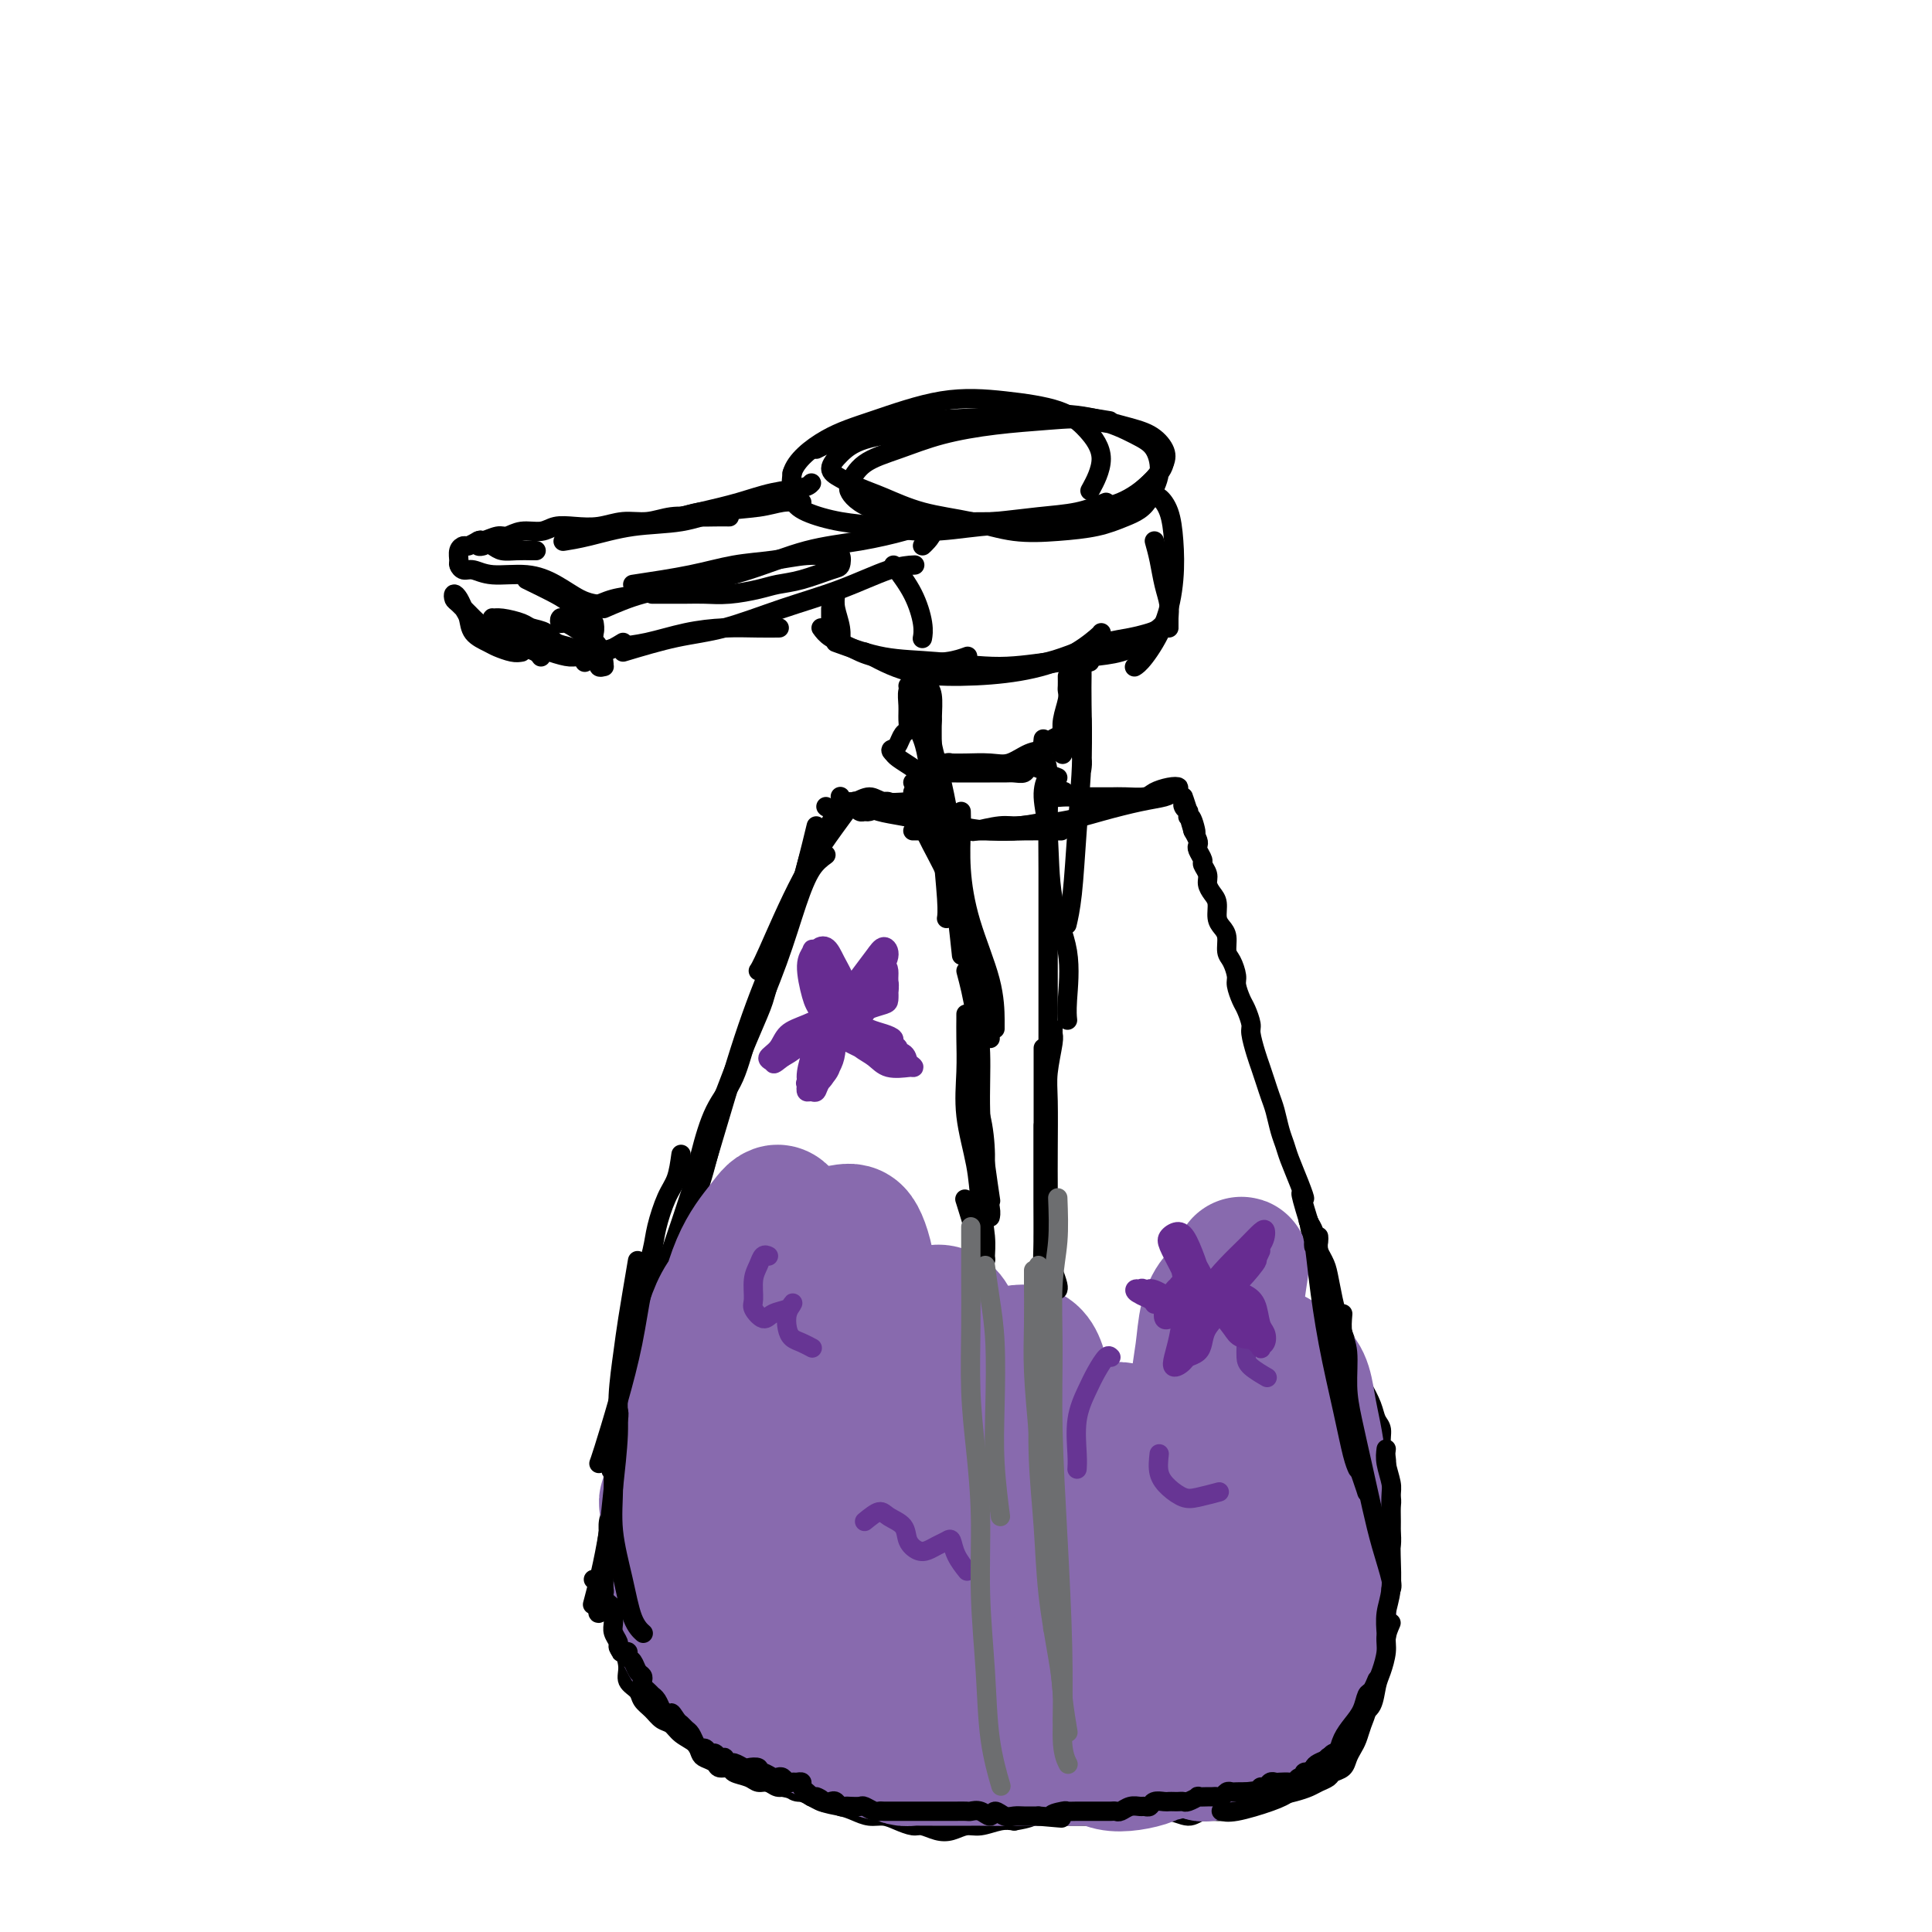 <svg viewBox='0 0 400 400' version='1.1' xmlns='http://www.w3.org/2000/svg' xmlns:xlink='http://www.w3.org/1999/xlink'><g fill='none' stroke='rgb(0,0,0)' stroke-width='4' stroke-linecap='round' stroke-linejoin='round'><path d='M192,87c8.065,-0.393 16.131,-0.786 21,-1c4.869,-0.214 6.542,-0.250 9,0c2.458,0.250 5.702,0.786 7,1c1.298,0.214 0.649,0.107 0,0'/><path d='M229,104c-1.843,0.758 -3.686,1.516 -6,2c-2.314,0.484 -5.098,0.693 -8,1c-2.902,0.307 -5.922,0.711 -9,1c-3.078,0.289 -6.213,0.462 -10,0c-3.787,-0.462 -8.225,-1.561 -10,-2c-1.775,-0.439 -0.888,-0.220 0,0'/><path d='M169,93c1.355,-0.682 2.710,-1.364 5,-2c2.290,-0.636 5.515,-1.225 9,-2c3.485,-0.775 7.231,-1.736 11,-2c3.769,-0.264 7.562,0.170 11,0c3.438,-0.170 6.521,-0.945 10,-1c3.479,-0.055 7.355,0.610 10,1c2.645,0.390 4.060,0.504 6,1c1.940,0.496 4.404,1.372 6,2c1.596,0.628 2.325,1.007 3,2c0.675,0.993 1.295,2.599 1,4c-0.295,1.401 -1.504,2.596 -3,4c-1.496,1.404 -3.280,3.018 -5,4c-1.720,0.982 -3.377,1.332 -6,2c-2.623,0.668 -6.213,1.655 -9,2c-2.787,0.345 -4.770,0.048 -8,0c-3.230,-0.048 -7.706,0.152 -11,0c-3.294,-0.152 -5.406,-0.658 -8,-1c-2.594,-0.342 -5.670,-0.521 -8,-1c-2.330,-0.479 -3.915,-1.258 -5,-2c-1.085,-0.742 -1.671,-1.448 -2,-2c-0.329,-0.552 -0.403,-0.949 0,-2c0.403,-1.051 1.282,-2.754 3,-4c1.718,-1.246 4.273,-2.035 7,-3c2.727,-0.965 5.625,-2.106 9,-3c3.375,-0.894 7.226,-1.543 11,-2c3.774,-0.457 7.472,-0.724 11,-1c3.528,-0.276 6.887,-0.560 10,0c3.113,0.560 5.979,1.965 8,3c2.021,1.035 3.198,1.702 4,3c0.802,1.298 1.229,3.228 1,5c-0.229,1.772 -1.115,3.386 -2,5'/><path d='M238,103c-1.022,2.346 -3.077,3.211 -5,4c-1.923,0.789 -3.715,1.503 -6,2c-2.285,0.497 -5.061,0.779 -8,1c-2.939,0.221 -6.039,0.383 -9,0c-2.961,-0.383 -5.783,-1.310 -9,-2c-3.217,-0.690 -6.828,-1.143 -10,-2c-3.172,-0.857 -5.903,-2.119 -8,-3c-2.097,-0.881 -3.560,-1.380 -5,-2c-1.440,-0.620 -2.858,-1.359 -4,-2c-1.142,-0.641 -2.010,-1.184 -2,-2c0.010,-0.816 0.898,-1.907 2,-3c1.102,-1.093 2.419,-2.189 5,-3c2.581,-0.811 6.425,-1.335 10,-2c3.575,-0.665 6.879,-1.469 11,-2c4.121,-0.531 9.059,-0.788 13,-1c3.941,-0.212 6.886,-0.378 10,0c3.114,0.378 6.397,1.300 9,2c2.603,0.700 4.527,1.178 6,2c1.473,0.822 2.495,1.988 3,3c0.505,1.012 0.492,1.872 0,3c-0.492,1.128 -1.463,2.525 -3,4c-1.537,1.475 -3.639,3.027 -6,4c-2.361,0.973 -4.982,1.368 -8,2c-3.018,0.632 -6.433,1.502 -10,2c-3.567,0.498 -7.287,0.625 -11,1c-3.713,0.375 -7.419,0.997 -11,1c-3.581,0.003 -7.037,-0.612 -10,-1c-2.963,-0.388 -5.433,-0.547 -8,-1c-2.567,-0.453 -5.229,-1.199 -7,-2c-1.771,-0.801 -2.649,-1.657 -3,-3c-0.351,-1.343 -0.176,-3.171 0,-5'/><path d='M164,98c0.697,-2.644 3.939,-5.254 7,-7c3.061,-1.746 5.942,-2.629 10,-4c4.058,-1.371 9.293,-3.230 14,-4c4.707,-0.770 8.886,-0.451 13,0c4.114,0.451 8.163,1.032 11,2c2.837,0.968 4.461,2.321 6,4c1.539,1.679 2.991,3.683 3,6c0.009,2.317 -1.426,4.948 -2,6c-0.574,1.052 -0.287,0.526 0,0'/><path d='M149,106c-1.268,-0.113 -2.536,-0.226 -4,0c-1.464,0.226 -3.125,0.792 -4,1c-0.875,0.208 -0.964,0.060 -1,0c-0.036,-0.060 -0.018,-0.030 0,0'/><path d='M168,100c-0.330,0.358 -0.660,0.716 -2,1c-1.340,0.284 -3.691,0.496 -6,1c-2.309,0.504 -4.578,1.302 -7,2c-2.422,0.698 -4.997,1.298 -8,2c-3.003,0.702 -6.434,1.508 -9,2c-2.566,0.492 -4.268,0.671 -7,1c-2.732,0.329 -6.495,0.808 -8,1c-1.505,0.192 -0.753,0.096 0,0'/><path d='M166,104c-1.319,-0.098 -2.639,-0.196 -4,0c-1.361,0.196 -2.764,0.686 -5,1c-2.236,0.314 -5.304,0.452 -8,1c-2.696,0.548 -5.021,1.506 -8,2c-2.979,0.494 -6.613,0.524 -10,1c-3.387,0.476 -6.527,1.397 -9,2c-2.473,0.603 -4.278,0.886 -5,1c-0.722,0.114 -0.361,0.057 0,0'/><path d='M151,107c-0.935,-0.009 -1.869,-0.017 -3,0c-1.131,0.017 -2.458,0.061 -4,0c-1.542,-0.061 -3.301,-0.226 -5,0c-1.699,0.226 -3.340,0.844 -5,1c-1.660,0.156 -3.339,-0.150 -5,0c-1.661,0.150 -3.305,0.757 -5,1c-1.695,0.243 -3.441,0.122 -5,0c-1.559,-0.122 -2.930,-0.244 -4,0c-1.070,0.244 -1.838,0.854 -3,1c-1.162,0.146 -2.717,-0.172 -4,0c-1.283,0.172 -2.292,0.834 -3,1c-0.708,0.166 -1.114,-0.166 -2,0c-0.886,0.166 -2.251,0.829 -3,1c-0.749,0.171 -0.881,-0.150 -1,0c-0.119,0.150 -0.224,0.771 0,1c0.224,0.229 0.778,0.065 1,0c0.222,-0.065 0.111,-0.033 0,0'/><path d='M111,114c-0.162,0.006 -0.323,0.012 -1,0c-0.677,-0.012 -1.868,-0.043 -3,0c-1.132,0.043 -2.205,0.159 -3,0c-0.795,-0.159 -1.312,-0.593 -2,-1c-0.688,-0.407 -1.547,-0.787 -2,-1c-0.453,-0.213 -0.499,-0.261 -1,0c-0.501,0.261 -1.455,0.829 -2,1c-0.545,0.171 -0.679,-0.055 -1,0c-0.321,0.055 -0.827,0.392 -1,1c-0.173,0.608 -0.013,1.488 0,2c0.013,0.512 -0.122,0.658 0,1c0.122,0.342 0.503,0.881 1,1c0.497,0.119 1.112,-0.182 2,0c0.888,0.182 2.049,0.847 4,1c1.951,0.153 4.691,-0.208 7,0c2.309,0.208 4.186,0.984 6,2c1.814,1.016 3.565,2.274 5,3c1.435,0.726 2.553,0.922 3,1c0.447,0.078 0.224,0.039 0,0'/><path d='M109,120c2.257,1.102 4.514,2.204 6,3c1.486,0.796 2.203,1.285 3,2c0.797,0.715 1.676,1.654 2,2c0.324,0.346 0.093,0.099 0,0c-0.093,-0.099 -0.046,-0.049 0,0'/><path d='M122,126c1.703,-0.785 3.407,-1.569 5,-2c1.593,-0.431 3.077,-0.507 5,-1c1.923,-0.493 4.287,-1.402 7,-2c2.713,-0.598 5.775,-0.885 7,-1c1.225,-0.115 0.612,-0.057 0,0'/><path d='M125,126c2.535,-1.103 5.069,-2.207 8,-3c2.931,-0.793 6.258,-1.277 10,-2c3.742,-0.723 7.898,-1.687 12,-3c4.102,-1.313 8.151,-2.977 12,-4c3.849,-1.023 7.498,-1.406 11,-2c3.502,-0.594 6.858,-1.399 9,-2c2.142,-0.601 3.071,-0.998 4,-1c0.929,-0.002 1.857,0.391 2,1c0.143,0.609 -0.500,1.433 -1,2c-0.500,0.567 -0.857,0.876 -1,1c-0.143,0.124 -0.071,0.062 0,0'/><path d='M131,121c4.248,-0.641 8.496,-1.281 12,-2c3.504,-0.719 6.263,-1.515 9,-2c2.737,-0.485 5.452,-0.659 8,-1c2.548,-0.341 4.929,-0.850 7,-1c2.071,-0.150 3.833,0.057 5,0c1.167,-0.057 1.740,-0.380 2,0c0.260,0.380 0.207,1.464 0,2c-0.207,0.536 -0.567,0.526 -2,1c-1.433,0.474 -3.937,1.434 -6,2c-2.063,0.566 -3.684,0.740 -5,1c-1.316,0.260 -2.327,0.605 -4,1c-1.673,0.395 -4.007,0.838 -6,1c-1.993,0.162 -3.645,0.043 -5,0c-1.355,-0.043 -2.415,-0.012 -4,0c-1.585,0.012 -3.696,0.003 -5,0c-1.304,-0.003 -1.801,-0.001 -2,0c-0.199,0.001 -0.099,0.000 0,0'/><path d='M117,128c-0.403,-0.118 -0.806,-0.236 -1,0c-0.194,0.236 -0.179,0.824 0,1c0.179,0.176 0.521,-0.062 1,0c0.479,0.062 1.095,0.423 2,1c0.905,0.577 2.100,1.370 3,2c0.900,0.630 1.505,1.098 2,2c0.495,0.902 0.880,2.237 1,3c0.120,0.763 -0.024,0.955 0,1c0.024,0.045 0.217,-0.056 0,0c-0.217,0.056 -0.843,0.271 -1,0c-0.157,-0.271 0.154,-1.027 0,-2c-0.154,-0.973 -0.772,-2.164 -1,-3c-0.228,-0.836 -0.065,-1.317 0,-2c0.065,-0.683 0.032,-1.567 0,-2c-0.032,-0.433 -0.062,-0.414 0,0c0.062,0.414 0.218,1.222 0,2c-0.218,0.778 -0.808,1.526 -1,2c-0.192,0.474 0.014,0.675 0,1c-0.014,0.325 -0.246,0.774 0,1c0.246,0.226 0.972,0.229 2,0c1.028,-0.229 2.357,-0.688 4,-1c1.643,-0.312 3.600,-0.476 6,-1c2.400,-0.524 5.242,-1.408 8,-2c2.758,-0.592 5.430,-0.891 8,-1c2.570,-0.109 5.038,-0.029 7,0c1.962,0.029 3.418,0.008 4,0c0.582,-0.008 0.291,-0.004 0,0'/><path d='M129,135c3.802,-1.138 7.604,-2.277 11,-3c3.396,-0.723 6.385,-1.031 10,-2c3.615,-0.969 7.855,-2.599 12,-4c4.145,-1.401 8.193,-2.571 12,-4c3.807,-1.429 7.371,-3.115 10,-4c2.629,-0.885 4.323,-0.967 5,-1c0.677,-0.033 0.339,-0.016 0,0'/><path d='M129,133c-1.401,0.852 -2.802,1.705 -4,2c-1.198,0.295 -2.192,0.034 -3,0c-0.808,-0.034 -1.428,0.160 -2,0c-0.572,-0.160 -1.096,-0.672 -2,-1c-0.904,-0.328 -2.189,-0.470 -3,-1c-0.811,-0.530 -1.149,-1.448 -2,-2c-0.851,-0.552 -2.213,-0.737 -3,-1c-0.787,-0.263 -0.997,-0.603 -2,-1c-1.003,-0.397 -2.800,-0.850 -4,-1c-1.200,-0.150 -1.804,0.004 -2,0c-0.196,-0.004 0.016,-0.166 0,0c-0.016,0.166 -0.261,0.660 0,1c0.261,0.340 1.026,0.526 2,1c0.974,0.474 2.156,1.238 3,2c0.844,0.762 1.350,1.524 2,2c0.650,0.476 1.444,0.667 2,1c0.556,0.333 0.873,0.810 1,1c0.127,0.190 0.063,0.095 0,0'/><path d='M108,135c-0.544,0.094 -1.087,0.187 -2,0c-0.913,-0.187 -2.195,-0.655 -3,-1c-0.805,-0.345 -1.133,-0.568 -2,-1c-0.867,-0.432 -2.275,-1.073 -3,-2c-0.725,-0.927 -0.769,-2.140 -1,-3c-0.231,-0.860 -0.649,-1.367 -1,-2c-0.351,-0.633 -0.636,-1.390 -1,-2c-0.364,-0.610 -0.809,-1.072 -1,-1c-0.191,0.072 -0.128,0.676 0,1c0.128,0.324 0.323,0.366 1,1c0.677,0.634 1.837,1.858 3,3c1.163,1.142 2.328,2.200 4,3c1.672,0.800 3.849,1.342 6,2c2.151,0.658 4.275,1.430 6,2c1.725,0.570 3.050,0.936 4,1c0.950,0.064 1.525,-0.175 2,0c0.475,0.175 0.850,0.764 1,1c0.150,0.236 0.075,0.118 0,0'/><path d='M185,117c1.464,1.946 2.929,3.893 4,6c1.071,2.107 1.750,4.375 2,6c0.250,1.625 0.071,2.607 0,3c-0.071,0.393 -0.036,0.196 0,0'/><path d='M173,123c-0.113,0.905 -0.226,1.810 0,3c0.226,1.190 0.792,2.667 1,4c0.208,1.333 0.060,2.524 0,3c-0.060,0.476 -0.030,0.238 0,0'/><path d='M172,126c0.000,1.268 0.000,2.536 0,3c0.000,0.464 0.000,0.124 0,0c0.000,-0.124 0.000,-0.033 0,0c0.000,0.033 0.000,0.010 0,0c-0.000,-0.010 0.000,-0.005 0,0'/><path d='M170,130c0.492,0.672 0.984,1.344 2,2c1.016,0.656 2.557,1.296 4,2c1.443,0.704 2.790,1.470 5,2c2.210,0.530 5.283,0.822 8,1c2.717,0.178 5.078,0.240 7,0c1.922,-0.240 3.406,-0.783 4,-1c0.594,-0.217 0.297,-0.109 0,0'/><path d='M173,133c3.301,1.193 6.602,2.386 10,3c3.398,0.614 6.894,0.648 11,1c4.106,0.352 8.822,1.022 13,1c4.178,-0.022 7.817,-0.737 11,-1c3.183,-0.263 5.909,-0.075 7,0c1.091,0.075 0.545,0.038 0,0'/><path d='M179,135c2.853,1.563 5.707,3.127 9,4c3.293,0.873 7.026,1.057 11,1c3.974,-0.057 8.189,-0.355 12,-1c3.811,-0.645 7.217,-1.637 10,-3c2.783,-1.363 4.941,-3.098 6,-4c1.059,-0.902 1.017,-0.972 1,-1c-0.017,-0.028 -0.008,-0.014 0,0'/><path d='M239,103c-0.060,0.055 -0.120,0.111 0,0c0.120,-0.111 0.420,-0.388 1,0c0.580,0.388 1.438,1.441 2,3c0.562,1.559 0.826,3.623 1,6c0.174,2.377 0.256,5.068 0,8c-0.256,2.932 -0.852,6.105 -2,9c-1.148,2.895 -2.847,5.510 -4,7c-1.153,1.490 -1.758,1.854 -2,2c-0.242,0.146 -0.121,0.073 0,0'/><path d='M239,112c0.340,1.226 0.679,2.451 1,4c0.321,1.549 0.622,3.421 1,5c0.378,1.579 0.833,2.865 1,4c0.167,1.135 0.045,2.118 0,3c-0.045,0.882 -0.012,1.662 0,2c0.012,0.338 0.003,0.235 0,0c-0.003,-0.235 -0.001,-0.602 0,-1c0.001,-0.398 0.000,-0.828 0,-1c-0.000,-0.172 -0.000,-0.086 0,0'/><path d='M242,128c-0.710,0.758 -1.420,1.515 -2,2c-0.580,0.485 -1.031,0.697 -2,1c-0.969,0.303 -2.455,0.697 -4,1c-1.545,0.303 -3.149,0.516 -5,1c-1.851,0.484 -3.950,1.240 -6,2c-2.050,0.760 -4.051,1.525 -6,2c-1.949,0.475 -3.847,0.660 -5,1c-1.153,0.340 -1.563,0.834 -2,1c-0.437,0.166 -0.902,0.003 -1,0c-0.098,-0.003 0.170,0.155 1,0c0.830,-0.155 2.223,-0.623 4,-1c1.777,-0.377 3.937,-0.662 6,-1c2.063,-0.338 4.027,-0.730 6,-1c1.973,-0.270 3.954,-0.419 6,-1c2.046,-0.581 4.156,-1.595 5,-2c0.844,-0.405 0.422,-0.203 0,0'/><path d='M188,142c1.185,0.031 2.370,0.062 3,0c0.630,-0.062 0.705,-0.218 1,0c0.295,0.218 0.811,0.810 1,2c0.189,1.190 0.051,2.979 0,5c-0.051,2.021 -0.014,4.275 0,8c0.014,3.725 0.004,8.921 0,11c-0.004,2.079 -0.002,1.039 0,0'/><path d='M190,143c0.469,0.377 0.939,0.754 1,2c0.061,1.246 -0.285,3.360 0,6c0.285,2.640 1.201,5.804 2,9c0.799,3.196 1.482,6.424 2,10c0.518,3.576 0.870,7.501 1,10c0.130,2.499 0.037,3.571 0,4c-0.037,0.429 -0.019,0.214 0,0'/><path d='M191,146c0.218,1.679 0.437,3.357 1,6c0.563,2.643 1.471,6.250 2,10c0.529,3.750 0.678,7.644 1,12c0.322,4.356 0.818,9.173 1,12c0.182,2.827 0.052,3.665 0,4c-0.052,0.335 -0.026,0.168 0,0'/><path d='M191,142c-0.150,2.579 -0.299,5.158 0,8c0.299,2.842 1.047,5.947 2,10c0.953,4.053 2.111,9.056 3,14c0.889,4.944 1.509,9.831 2,14c0.491,4.169 0.855,7.620 1,9c0.145,1.380 0.073,0.690 0,0'/><path d='M193,149c-0.174,1.478 -0.348,2.957 0,5c0.348,2.043 1.217,4.651 2,8c0.783,3.349 1.480,7.440 2,10c0.520,2.560 0.863,3.589 1,4c0.137,0.411 0.069,0.206 0,0'/><path d='M224,138c-0.002,0.428 -0.003,0.856 0,1c0.003,0.144 0.012,0.004 0,1c-0.012,0.996 -0.045,3.129 0,6c0.045,2.871 0.170,6.479 0,11c-0.170,4.521 -0.633,9.954 -1,15c-0.367,5.046 -0.637,9.705 -1,13c-0.363,3.295 -0.818,5.227 -1,6c-0.182,0.773 -0.091,0.386 0,0'/><path d='M221,140c0.008,0.766 0.016,1.532 0,2c-0.016,0.468 -0.057,0.639 0,1c0.057,0.361 0.211,0.913 0,2c-0.211,1.087 -0.789,2.708 -1,4c-0.211,1.292 -0.057,2.255 0,3c0.057,0.745 0.015,1.272 0,2c-0.015,0.728 -0.004,1.658 0,2c0.004,0.342 0.001,0.098 0,0c-0.001,-0.098 -0.001,-0.049 0,0'/><path d='M222,136c-0.000,-0.187 -0.001,-0.374 0,0c0.001,0.374 0.003,1.310 0,2c-0.003,0.690 -0.011,1.133 0,2c0.011,0.867 0.041,2.159 0,4c-0.041,1.841 -0.155,4.231 0,6c0.155,1.769 0.577,2.917 1,4c0.423,1.083 0.845,2.099 1,3c0.155,0.901 0.041,1.686 0,2c-0.041,0.314 -0.011,0.158 0,0c0.011,-0.158 0.003,-0.319 0,-1c-0.003,-0.681 -0.001,-1.881 0,-3c0.001,-1.119 0.000,-2.156 0,-3c-0.000,-0.844 -0.000,-1.497 0,-2c0.000,-0.503 0.000,-0.858 0,-1c-0.000,-0.142 -0.000,-0.071 0,0'/><path d='M221,152c-1.106,0.210 -2.212,0.420 -3,1c-0.788,0.580 -1.257,1.528 -2,2c-0.743,0.472 -1.759,0.466 -3,1c-1.241,0.534 -2.705,1.607 -4,2c-1.295,0.393 -2.420,0.106 -4,0c-1.580,-0.106 -3.614,-0.029 -5,0c-1.386,0.029 -2.125,0.012 -3,0c-0.875,-0.012 -1.885,-0.017 -2,0c-0.115,0.017 0.667,0.057 1,0c0.333,-0.057 0.218,-0.210 1,0c0.782,0.210 2.461,0.784 4,1c1.539,0.216 2.937,0.076 4,0c1.063,-0.076 1.789,-0.087 3,0c1.211,0.087 2.906,0.271 4,0c1.094,-0.271 1.587,-0.997 2,-1c0.413,-0.003 0.745,0.717 1,1c0.255,0.283 0.431,0.128 0,0c-0.431,-0.128 -1.470,-0.231 -2,0c-0.530,0.231 -0.553,0.794 -1,1c-0.447,0.206 -1.320,0.055 -2,0c-0.680,-0.055 -1.167,-0.015 -2,0c-0.833,0.015 -2.013,0.005 -3,0c-0.987,-0.005 -1.782,-0.003 -3,0c-1.218,0.003 -2.858,0.008 -4,0c-1.142,-0.008 -1.784,-0.030 -3,0c-1.216,0.030 -3.005,0.113 -4,0c-0.995,-0.113 -1.194,-0.422 -2,-1c-0.806,-0.578 -2.217,-1.425 -3,-2c-0.783,-0.575 -0.938,-0.879 -1,-1c-0.062,-0.121 -0.031,-0.061 0,0'/><path d='M185,156c-0.977,-0.814 -0.420,-0.850 0,-1c0.420,-0.150 0.701,-0.413 1,-1c0.299,-0.587 0.615,-1.498 1,-2c0.385,-0.502 0.839,-0.595 1,-1c0.161,-0.405 0.029,-1.121 0,-2c-0.029,-0.879 0.045,-1.920 0,-3c-0.045,-1.080 -0.208,-2.198 0,-3c0.208,-0.802 0.788,-1.289 1,-2c0.212,-0.711 0.055,-1.647 0,-2c-0.055,-0.353 -0.008,-0.122 0,0c0.008,0.122 -0.022,0.135 0,1c0.022,0.865 0.097,2.583 0,4c-0.097,1.417 -0.366,2.535 0,4c0.366,1.465 1.368,3.279 2,5c0.632,1.721 0.895,3.349 1,4c0.105,0.651 0.053,0.326 0,0'/><path d='M189,162c1.116,0.556 2.232,1.113 3,2c0.768,0.887 1.186,2.105 2,4c0.814,1.895 2.022,4.467 3,8c0.978,3.533 1.725,8.028 2,11c0.275,2.972 0.079,4.421 0,5c-0.079,0.579 -0.039,0.290 0,0'/><path d='M189,164c0.493,2.270 0.986,4.539 2,7c1.014,2.461 2.549,5.113 4,8c1.451,2.887 2.820,6.010 4,9c1.180,2.990 2.173,5.849 3,9c0.827,3.151 1.490,6.596 2,9c0.510,2.404 0.869,3.768 1,5c0.131,1.232 0.035,2.332 0,3c-0.035,0.668 -0.010,0.905 0,1c0.010,0.095 0.005,0.047 0,0'/><path d='M199,168c0.030,1.037 0.061,2.074 0,4c-0.061,1.926 -0.212,4.740 0,8c0.212,3.260 0.789,6.965 2,11c1.211,4.035 3.057,8.401 4,12c0.943,3.599 0.985,6.430 1,8c0.015,1.570 0.004,1.877 0,2c-0.004,0.123 -0.002,0.061 0,0'/><path d='M216,153c-0.113,1.019 -0.226,2.038 0,3c0.226,0.962 0.793,1.868 1,4c0.207,2.132 0.056,5.489 0,9c-0.056,3.511 -0.015,7.177 0,11c0.015,3.823 0.004,7.802 0,12c-0.004,4.198 -0.001,8.613 0,12c0.001,3.387 0.000,5.745 0,8c-0.000,2.255 -0.000,4.409 0,6c0.000,1.591 0.000,2.621 0,3c-0.000,0.379 -0.000,0.108 0,0c0.000,-0.108 0.000,-0.054 0,0'/><path d='M219,161c-0.703,-0.297 -1.407,-0.594 -2,0c-0.593,0.594 -1.077,2.080 -1,4c0.077,1.920 0.714,4.273 1,8c0.286,3.727 0.220,8.827 1,13c0.780,4.173 2.405,7.417 3,11c0.595,3.583 0.160,7.503 0,10c-0.160,2.497 -0.046,3.571 0,4c0.046,0.429 0.023,0.215 0,0'/><path d='M200,172c3.750,0.000 7.500,0.000 9,0c1.500,0.000 0.750,0.000 0,0'/><path d='M180,167c-0.106,-0.089 -0.211,-0.179 0,0c0.211,0.179 0.739,0.626 2,1c1.261,0.374 3.253,0.675 5,1c1.747,0.325 3.247,0.676 5,1c1.753,0.324 3.760,0.623 6,1c2.240,0.377 4.714,0.833 7,1c2.286,0.167 4.385,0.045 7,0c2.615,-0.045 5.747,-0.013 7,0c1.253,0.013 0.626,0.006 0,0'/><path d='M217,170c-2.232,0.452 -4.464,0.905 -6,1c-1.536,0.095 -2.375,-0.167 -4,0c-1.625,0.167 -4.036,0.762 -5,1c-0.964,0.238 -0.482,0.119 0,0'/><path d='M189,172c0.012,0.007 0.023,0.014 1,0c0.977,-0.014 2.919,-0.048 5,0c2.081,0.048 4.303,0.178 7,0c2.697,-0.178 5.871,-0.664 9,-1c3.129,-0.336 6.214,-0.524 9,-1c2.786,-0.476 5.273,-1.241 8,-2c2.727,-0.759 5.692,-1.510 8,-2c2.308,-0.490 3.957,-0.717 5,-1c1.043,-0.283 1.480,-0.622 2,-1c0.520,-0.378 1.121,-0.795 1,-1c-0.121,-0.205 -0.966,-0.199 -2,0c-1.034,0.199 -2.257,0.589 -3,1c-0.743,0.411 -1.007,0.842 -2,1c-0.993,0.158 -2.716,0.042 -4,0c-1.284,-0.042 -2.129,-0.010 -3,0c-0.871,0.010 -1.767,-0.001 -3,0c-1.233,0.001 -2.803,0.014 -4,0c-1.197,-0.014 -2.022,-0.055 -3,0c-0.978,0.055 -2.109,0.207 -2,0c0.109,-0.207 1.460,-0.773 2,-1c0.540,-0.227 0.270,-0.113 0,0'/><path d='M188,166c-1.849,0.144 -3.698,0.287 -5,0c-1.302,-0.287 -2.055,-1.005 -3,-1c-0.945,0.005 -2.080,0.733 -3,1c-0.920,0.267 -1.623,0.071 -2,0c-0.377,-0.071 -0.428,-0.019 0,0c0.428,0.019 1.335,0.005 2,0c0.665,-0.005 1.089,-0.002 2,0c0.911,0.002 2.309,0.003 3,0c0.691,-0.003 0.676,-0.011 1,0c0.324,0.011 0.988,0.041 1,0c0.012,-0.041 -0.626,-0.154 -1,0c-0.374,0.154 -0.482,0.573 -1,1c-0.518,0.427 -1.445,0.862 -2,1c-0.555,0.138 -0.737,-0.019 -1,0c-0.263,0.019 -0.606,0.215 -1,0c-0.394,-0.215 -0.840,-0.840 -1,-1c-0.160,-0.160 -0.035,0.147 0,0c0.035,-0.147 -0.021,-0.748 0,-1c0.021,-0.252 0.118,-0.156 0,0c-0.118,0.156 -0.452,0.371 -1,1c-0.548,0.629 -1.310,1.671 -3,4c-1.690,2.329 -4.309,5.944 -7,11c-2.691,5.056 -5.455,11.554 -7,15c-1.545,3.446 -1.870,3.842 -2,4c-0.130,0.158 -0.065,0.079 0,0'/><path d='M171,167c0.000,0.000 0.100,0.100 0.1,0.1'/><path d='M169,171c-1.264,5.212 -2.527,10.423 -4,15c-1.473,4.577 -3.155,8.518 -5,13c-1.845,4.482 -3.854,9.504 -6,16c-2.146,6.496 -4.429,14.464 -7,23c-2.571,8.536 -5.432,17.638 -8,26c-2.568,8.362 -4.845,15.982 -7,23c-2.155,7.018 -4.187,13.434 -5,16c-0.813,2.566 -0.406,1.283 0,0'/><path d='M171,177c-1.013,0.747 -2.026,1.494 -3,3c-0.974,1.506 -1.910,3.771 -3,7c-1.090,3.229 -2.335,7.421 -4,12c-1.665,4.579 -3.751,9.546 -6,15c-2.249,5.454 -4.660,11.396 -7,18c-2.340,6.604 -4.610,13.869 -7,21c-2.390,7.131 -4.900,14.126 -7,21c-2.100,6.874 -3.790,13.626 -5,21c-1.210,7.374 -1.941,15.370 -3,22c-1.059,6.630 -2.445,11.894 -3,14c-0.555,2.106 -0.277,1.053 0,0'/><path d='M152,245c-0.057,0.361 -0.113,0.722 0,1c0.113,0.278 0.396,0.472 0,1c-0.396,0.528 -1.471,1.390 -2,2c-0.529,0.610 -0.513,0.967 -1,2c-0.487,1.033 -1.478,2.742 -2,4c-0.522,1.258 -0.573,2.066 -1,3c-0.427,0.934 -1.228,1.993 -2,3c-0.772,1.007 -1.515,1.963 -2,3c-0.485,1.037 -0.711,2.156 -1,3c-0.289,0.844 -0.640,1.413 -1,2c-0.360,0.587 -0.730,1.191 -1,2c-0.270,0.809 -0.440,1.822 -1,3c-0.560,1.178 -1.511,2.519 -2,4c-0.489,1.481 -0.516,3.101 -1,5c-0.484,1.899 -1.425,4.076 -2,6c-0.575,1.924 -0.784,3.596 -1,5c-0.216,1.404 -0.440,2.539 -1,4c-0.560,1.461 -1.456,3.248 -2,5c-0.544,1.752 -0.734,3.470 -1,5c-0.266,1.530 -0.607,2.873 -1,4c-0.393,1.127 -0.838,2.039 -1,3c-0.162,0.961 -0.039,1.972 0,3c0.039,1.028 -0.005,2.074 0,3c0.005,0.926 0.057,1.731 0,3c-0.057,1.269 -0.225,3.000 0,4c0.225,1.000 0.844,1.268 1,2c0.156,0.732 -0.150,1.928 0,3c0.150,1.072 0.757,2.021 1,3c0.243,0.979 0.121,1.990 0,3'/><path d='M128,339c0.467,4.252 0.635,2.883 1,3c0.365,0.117 0.927,1.722 1,3c0.073,1.278 -0.342,2.230 0,3c0.342,0.770 1.443,1.357 2,2c0.557,0.643 0.571,1.341 1,2c0.429,0.659 1.274,1.278 2,2c0.726,0.722 1.334,1.545 2,2c0.666,0.455 1.389,0.541 2,1c0.611,0.459 1.110,1.292 2,2c0.890,0.708 2.170,1.293 3,2c0.830,0.707 1.208,1.537 2,2c0.792,0.463 1.996,0.558 3,1c1.004,0.442 1.808,1.231 3,2c1.192,0.769 2.772,1.519 4,2c1.228,0.481 2.103,0.692 3,1c0.897,0.308 1.815,0.712 3,1c1.185,0.288 2.638,0.459 4,1c1.362,0.541 2.633,1.451 4,2c1.367,0.549 2.830,0.738 4,1c1.170,0.262 2.047,0.596 3,1c0.953,0.404 1.984,0.878 3,1c1.016,0.122 2.018,-0.107 3,0c0.982,0.107 1.942,0.552 3,1c1.058,0.448 2.212,0.901 3,1c0.788,0.099 1.210,-0.154 2,0c0.790,0.154 1.947,0.717 3,1c1.053,0.283 2.000,0.286 3,0c1.000,-0.286 2.051,-0.860 3,-1c0.949,-0.140 1.794,0.155 3,0c1.206,-0.155 2.773,-0.758 4,-1c1.227,-0.242 2.113,-0.121 3,0'/><path d='M210,377c3.252,-0.536 3.383,-0.876 4,-1c0.617,-0.124 1.720,-0.033 3,0c1.280,0.033 2.736,0.009 4,0c1.264,-0.009 2.337,-0.003 3,0c0.663,0.003 0.915,0.002 2,0c1.085,-0.002 3.002,-0.006 4,0c0.998,0.006 1.075,0.020 2,0c0.925,-0.020 2.697,-0.076 4,0c1.303,0.076 2.139,0.284 3,0c0.861,-0.284 1.749,-1.061 3,-1c1.251,0.061 2.866,0.959 4,1c1.134,0.041 1.787,-0.777 3,-1c1.213,-0.223 2.984,0.147 4,0c1.016,-0.147 1.276,-0.813 2,-1c0.724,-0.187 1.913,0.105 3,0c1.087,-0.105 2.073,-0.605 3,-1c0.927,-0.395 1.797,-0.683 3,-1c1.203,-0.317 2.741,-0.662 4,-1c1.259,-0.338 2.239,-0.667 3,-1c0.761,-0.333 1.303,-0.669 2,-1c0.697,-0.331 1.549,-0.655 2,-1c0.451,-0.345 0.502,-0.711 1,-1c0.498,-0.289 1.442,-0.503 2,-1c0.558,-0.497 0.728,-1.278 1,-2c0.272,-0.722 0.646,-1.387 1,-2c0.354,-0.613 0.687,-1.175 1,-2c0.313,-0.825 0.606,-1.912 1,-3c0.394,-1.088 0.889,-2.178 1,-3c0.111,-0.822 -0.162,-1.375 0,-2c0.162,-0.625 0.761,-1.321 1,-2c0.239,-0.679 0.120,-1.339 0,-2'/><path d='M284,348c1.171,-3.155 1.097,-2.042 1,-2c-0.097,0.042 -0.218,-0.986 0,-2c0.218,-1.014 0.777,-2.015 1,-3c0.223,-0.985 0.112,-1.954 0,-3c-0.112,-1.046 -0.226,-2.170 0,-3c0.226,-0.830 0.792,-1.366 1,-2c0.208,-0.634 0.060,-1.366 0,-2c-0.060,-0.634 -0.030,-1.171 0,-2c0.030,-0.829 0.061,-1.950 0,-3c-0.061,-1.050 -0.213,-2.029 0,-3c0.213,-0.971 0.790,-1.935 1,-3c0.210,-1.065 0.052,-2.230 0,-3c-0.052,-0.770 0.001,-1.143 0,-2c-0.001,-0.857 -0.057,-2.196 0,-3c0.057,-0.804 0.226,-1.073 0,-2c-0.226,-0.927 -0.848,-2.513 -1,-4c-0.152,-1.487 0.167,-2.876 0,-4c-0.167,-1.124 -0.821,-1.984 -1,-3c-0.179,-1.016 0.117,-2.189 0,-3c-0.117,-0.811 -0.647,-1.259 -1,-2c-0.353,-0.741 -0.528,-1.773 -1,-3c-0.472,-1.227 -1.240,-2.649 -2,-4c-0.760,-1.351 -1.513,-2.632 -2,-4c-0.487,-1.368 -0.708,-2.824 -1,-4c-0.292,-1.176 -0.655,-2.071 -1,-3c-0.345,-0.929 -0.674,-1.893 -1,-3c-0.326,-1.107 -0.651,-2.357 -1,-4c-0.349,-1.643 -0.722,-3.677 -1,-5c-0.278,-1.323 -0.459,-1.933 -1,-3c-0.541,-1.067 -1.440,-2.591 -2,-4c-0.560,-1.409 -0.780,-2.705 -1,-4'/><path d='M271,253c-2.670,-8.601 -1.345,-5.605 -1,-5c0.345,0.605 -0.289,-1.181 -1,-3c-0.711,-1.819 -1.500,-3.669 -2,-5c-0.500,-1.331 -0.711,-2.141 -1,-3c-0.289,-0.859 -0.655,-1.766 -1,-3c-0.345,-1.234 -0.670,-2.793 -1,-4c-0.330,-1.207 -0.667,-2.060 -1,-3c-0.333,-0.940 -0.663,-1.966 -1,-3c-0.337,-1.034 -0.682,-2.077 -1,-3c-0.318,-0.923 -0.610,-1.727 -1,-3c-0.390,-1.273 -0.879,-3.017 -1,-4c-0.121,-0.983 0.126,-1.207 0,-2c-0.126,-0.793 -0.625,-2.156 -1,-3c-0.375,-0.844 -0.626,-1.170 -1,-2c-0.374,-0.830 -0.870,-2.166 -1,-3c-0.130,-0.834 0.106,-1.168 0,-2c-0.106,-0.832 -0.554,-2.161 -1,-3c-0.446,-0.839 -0.889,-1.187 -1,-2c-0.111,-0.813 0.111,-2.090 0,-3c-0.111,-0.910 -0.556,-1.451 -1,-2c-0.444,-0.549 -0.888,-1.105 -1,-2c-0.112,-0.895 0.110,-2.128 0,-3c-0.110,-0.872 -0.550,-1.385 -1,-2c-0.450,-0.615 -0.909,-1.334 -1,-2c-0.091,-0.666 0.186,-1.278 0,-2c-0.186,-0.722 -0.834,-1.555 -1,-2c-0.166,-0.445 0.149,-0.503 0,-1c-0.149,-0.497 -0.762,-1.432 -1,-2c-0.238,-0.568 -0.103,-0.768 0,-1c0.103,-0.232 0.172,-0.495 0,-1c-0.172,-0.505 -0.586,-1.253 -1,-2'/><path d='M247,172c-3.729,-12.714 -1.052,-3.999 0,-1c1.052,2.999 0.479,0.283 0,-1c-0.479,-1.283 -0.864,-1.131 -1,-1c-0.136,0.131 -0.022,0.241 0,0c0.022,-0.241 -0.047,-0.834 0,-1c0.047,-0.166 0.209,0.095 0,0c-0.209,-0.095 -0.788,-0.548 -1,-1c-0.212,-0.452 -0.057,-0.905 0,-1c0.057,-0.095 0.015,0.167 0,0c-0.015,-0.167 -0.004,-0.762 0,-1c0.004,-0.238 0.002,-0.119 0,0'/><path d='M172,171c0.000,0.000 0.100,0.100 0.1,0.1'/><path d='M174,165c-0.020,-0.080 -0.040,-0.159 0,0c0.040,0.159 0.138,0.558 0,1c-0.138,0.442 -0.514,0.928 -1,2c-0.486,1.072 -1.083,2.732 -2,4c-0.917,1.268 -2.154,2.145 -3,4c-0.846,1.855 -1.300,4.686 -2,7c-0.700,2.314 -1.647,4.109 -3,8c-1.353,3.891 -3.113,9.877 -4,13c-0.887,3.123 -0.901,3.382 -2,6c-1.099,2.618 -3.284,7.594 -5,12c-1.716,4.406 -2.964,8.244 -4,12c-1.036,3.756 -1.862,7.432 -3,11c-1.138,3.568 -2.588,7.028 -4,10c-1.412,2.972 -2.785,5.455 -4,8c-1.215,2.545 -2.273,5.151 -3,7c-0.727,1.849 -1.123,2.940 -1,4c0.123,1.060 0.765,2.088 1,3c0.235,0.912 0.063,1.707 0,2c-0.063,0.293 -0.018,0.084 0,0c0.018,-0.084 0.009,-0.042 0,0'/><path d='M164,188c-1.538,3.894 -3.076,7.787 -4,11c-0.924,3.213 -1.234,5.745 -2,8c-0.766,2.255 -1.988,4.233 -3,7c-1.012,2.767 -1.815,6.325 -3,9c-1.185,2.675 -2.751,4.469 -4,7c-1.249,2.531 -2.179,5.798 -3,9c-0.821,3.202 -1.533,6.337 -2,9c-0.467,2.663 -0.688,4.852 -1,7c-0.312,2.148 -0.713,4.253 -1,6c-0.287,1.747 -0.459,3.135 -1,5c-0.541,1.865 -1.450,4.207 -2,6c-0.550,1.793 -0.740,3.038 -1,4c-0.260,0.962 -0.590,1.640 -1,3c-0.410,1.360 -0.898,3.402 -1,5c-0.102,1.598 0.184,2.752 0,4c-0.184,1.248 -0.838,2.588 -1,4c-0.162,1.412 0.168,2.895 0,4c-0.168,1.105 -0.834,1.832 -1,3c-0.166,1.168 0.167,2.777 0,4c-0.167,1.223 -0.833,2.060 -1,3c-0.167,0.940 0.166,1.984 0,3c-0.166,1.016 -0.830,2.004 -1,3c-0.170,0.996 0.155,1.999 0,3c-0.155,1.001 -0.789,2.000 -1,3c-0.211,1.000 -0.000,2.000 0,3c0.000,1.000 -0.210,2.000 0,3c0.210,1.000 0.840,2.000 1,3c0.160,1.000 -0.149,2.000 0,3c0.149,1.000 0.757,2.000 1,3c0.243,1.000 0.122,2.000 0,3'/><path d='M132,336c0.488,3.309 0.710,2.581 1,3c0.290,0.419 0.650,1.985 1,3c0.350,1.015 0.689,1.479 1,2c0.311,0.521 0.594,1.099 1,2c0.406,0.901 0.935,2.123 1,3c0.065,0.877 -0.334,1.408 0,2c0.334,0.592 1.403,1.247 2,2c0.597,0.753 0.724,1.606 1,2c0.276,0.394 0.703,0.329 1,1c0.297,0.671 0.465,2.077 1,3c0.535,0.923 1.438,1.361 2,2c0.562,0.639 0.785,1.477 1,2c0.215,0.523 0.423,0.732 1,1c0.577,0.268 1.523,0.596 2,1c0.477,0.404 0.484,0.883 1,1c0.516,0.117 1.542,-0.127 2,0c0.458,0.127 0.349,0.627 1,1c0.651,0.373 2.061,0.621 3,1c0.939,0.379 1.405,0.890 2,1c0.595,0.110 1.317,-0.182 2,0c0.683,0.182 1.327,0.837 2,1c0.673,0.163 1.377,-0.167 2,0c0.623,0.167 1.167,0.832 2,1c0.833,0.168 1.956,-0.161 3,0c1.044,0.161 2.010,0.813 3,1c0.990,0.187 2.003,-0.092 3,0c0.997,0.092 1.977,0.555 3,1c1.023,0.445 2.089,0.872 3,1c0.911,0.128 1.668,-0.042 3,0c1.332,0.042 3.238,0.298 5,0c1.762,-0.298 3.381,-1.149 5,-2'/><path d='M193,372c2.167,-0.333 1.083,-0.167 0,0'/></g>
<g fill='none' stroke='rgb(136,106,174)' stroke-width='28' stroke-linecap='round' stroke-linejoin='round'><path d='M167,331c-1.061,-0.169 -2.121,-0.338 -3,-1c-0.879,-0.662 -1.576,-1.816 -2,-3c-0.424,-1.184 -0.576,-2.398 -1,-4c-0.424,-1.602 -1.120,-3.591 -1,-5c0.120,-1.409 1.055,-2.238 2,-3c0.945,-0.762 1.901,-1.458 3,-2c1.099,-0.542 2.343,-0.932 4,0c1.657,0.932 3.728,3.185 5,6c1.272,2.815 1.744,6.192 2,9c0.256,2.808 0.296,5.048 0,7c-0.296,1.952 -0.929,3.615 -2,5c-1.071,1.385 -2.581,2.490 -4,3c-1.419,0.510 -2.747,0.424 -4,0c-1.253,-0.424 -2.430,-1.188 -4,-3c-1.570,-1.812 -3.532,-4.674 -5,-7c-1.468,-2.326 -2.442,-4.116 -3,-7c-0.558,-2.884 -0.698,-6.864 0,-10c0.698,-3.136 2.236,-5.430 4,-8c1.764,-2.570 3.753,-5.417 6,-7c2.247,-1.583 4.752,-1.902 7,-2c2.248,-0.098 4.239,0.027 6,2c1.761,1.973 3.292,5.795 4,10c0.708,4.205 0.593,8.791 0,13c-0.593,4.209 -1.662,8.039 -3,11c-1.338,2.961 -2.943,5.052 -5,7c-2.057,1.948 -4.565,3.751 -7,5c-2.435,1.249 -4.797,1.943 -7,2c-2.203,0.057 -4.247,-0.523 -6,-2c-1.753,-1.477 -3.215,-3.851 -4,-7c-0.785,-3.149 -0.892,-7.075 -1,-11'/><path d='M148,329c-0.041,-5.306 2.356,-9.572 5,-14c2.644,-4.428 5.534,-9.017 8,-12c2.466,-2.983 4.509,-4.361 7,-5c2.491,-0.639 5.431,-0.538 7,0c1.569,0.538 1.768,1.514 2,5c0.232,3.486 0.497,9.483 0,14c-0.497,4.517 -1.757,7.553 -3,10c-1.243,2.447 -2.469,4.306 -4,6c-1.531,1.694 -3.368,3.225 -5,4c-1.632,0.775 -3.061,0.794 -5,0c-1.939,-0.794 -4.390,-2.400 -6,-4c-1.610,-1.600 -2.380,-3.192 -3,-6c-0.620,-2.808 -1.089,-6.831 -1,-11c0.089,-4.169 0.736,-8.485 2,-12c1.264,-3.515 3.146,-6.228 5,-8c1.854,-1.772 3.679,-2.604 5,-3c1.321,-0.396 2.137,-0.358 3,1c0.863,1.358 1.774,4.036 2,7c0.226,2.964 -0.232,6.214 -1,9c-0.768,2.786 -1.845,5.107 -3,7c-1.155,1.893 -2.389,3.358 -4,4c-1.611,0.642 -3.601,0.460 -5,0c-1.399,-0.460 -2.208,-1.199 -3,-3c-0.792,-1.801 -1.566,-4.662 -2,-8c-0.434,-3.338 -0.527,-7.151 0,-12c0.527,-4.849 1.673,-10.735 3,-14c1.327,-3.265 2.833,-3.911 4,-5c1.167,-1.089 1.993,-2.622 3,-3c1.007,-0.378 2.194,0.398 3,3c0.806,2.602 1.230,7.029 1,11c-0.230,3.971 -1.115,7.485 -2,11'/><path d='M161,301c-0.796,3.295 -1.785,6.031 -3,8c-1.215,1.969 -2.658,3.170 -4,4c-1.342,0.830 -2.585,1.291 -4,1c-1.415,-0.291 -3.001,-1.332 -4,-3c-0.999,-1.668 -1.411,-3.964 -2,-7c-0.589,-3.036 -1.355,-6.812 -1,-11c0.355,-4.188 1.830,-8.789 3,-13c1.170,-4.211 2.035,-8.032 4,-11c1.965,-2.968 5.029,-5.083 7,-6c1.971,-0.917 2.850,-0.637 4,1c1.150,1.637 2.572,4.632 3,9c0.428,4.368 -0.139,10.109 -1,15c-0.861,4.891 -2.017,8.931 -3,12c-0.983,3.069 -1.791,5.165 -3,7c-1.209,1.835 -2.817,3.408 -4,4c-1.183,0.592 -1.942,0.201 -3,-1c-1.058,-1.201 -2.414,-3.213 -3,-6c-0.586,-2.787 -0.400,-6.350 0,-11c0.400,-4.650 1.015,-10.388 2,-16c0.985,-5.612 2.342,-11.097 4,-15c1.658,-3.903 3.618,-6.223 5,-8c1.382,-1.777 2.185,-3.010 3,-3c0.815,0.010 1.640,1.263 2,4c0.360,2.737 0.255,6.957 0,11c-0.255,4.043 -0.660,7.909 -1,11c-0.340,3.091 -0.616,5.405 -1,7c-0.384,1.595 -0.876,2.469 -1,3c-0.124,0.531 0.122,0.720 0,0c-0.122,-0.720 -0.610,-2.348 0,-5c0.610,-2.652 2.317,-6.329 4,-10c1.683,-3.671 3.341,-7.335 5,-11'/><path d='M169,261c2.608,-5.379 4.629,-5.827 6,-6c1.371,-0.173 2.091,-0.072 3,2c0.909,2.072 2.005,6.116 2,11c-0.005,4.884 -1.113,10.607 -2,16c-0.887,5.393 -1.553,10.457 -2,14c-0.447,3.543 -0.674,5.566 -1,7c-0.326,1.434 -0.749,2.279 -1,3c-0.251,0.721 -0.329,1.316 0,0c0.329,-1.316 1.065,-4.545 2,-8c0.935,-3.455 2.070,-7.138 4,-11c1.930,-3.862 4.656,-7.905 7,-11c2.344,-3.095 4.307,-5.243 6,-6c1.693,-0.757 3.116,-0.123 4,2c0.884,2.123 1.228,5.733 1,11c-0.228,5.267 -1.029,12.189 -2,18c-0.971,5.811 -2.113,10.511 -3,14c-0.887,3.489 -1.520,5.766 -2,7c-0.480,1.234 -0.806,1.425 -1,1c-0.194,-0.425 -0.257,-1.467 0,-4c0.257,-2.533 0.835,-6.557 2,-11c1.165,-4.443 2.917,-9.304 5,-14c2.083,-4.696 4.496,-9.227 7,-12c2.504,-2.773 5.100,-3.787 7,-4c1.900,-0.213 3.105,0.376 4,3c0.895,2.624 1.479,7.283 1,14c-0.479,6.717 -2.021,15.492 -3,22c-0.979,6.508 -1.395,10.749 -2,14c-0.605,3.251 -1.399,5.510 -2,7c-0.601,1.490 -1.008,2.209 -1,2c0.008,-0.209 0.431,-1.345 1,-4c0.569,-2.655 1.285,-6.827 2,-11'/><path d='M211,327c1.265,-4.461 3.428,-9.113 6,-14c2.572,-4.887 5.551,-10.007 8,-13c2.449,-2.993 4.366,-3.858 6,-4c1.634,-0.142 2.985,0.440 4,3c1.015,2.560 1.696,7.098 1,13c-0.696,5.902 -2.768,13.167 -4,18c-1.232,4.833 -1.626,7.232 -2,9c-0.374,1.768 -0.730,2.903 -1,4c-0.270,1.097 -0.455,2.156 0,1c0.455,-1.156 1.551,-4.529 3,-8c1.449,-3.471 3.250,-7.042 5,-11c1.750,-3.958 3.447,-8.302 5,-11c1.553,-2.698 2.962,-3.750 4,-4c1.038,-0.250 1.705,0.303 2,2c0.295,1.697 0.219,4.540 0,8c-0.219,3.460 -0.582,7.538 -1,11c-0.418,3.462 -0.893,6.309 -1,8c-0.107,1.691 0.153,2.226 0,3c-0.153,0.774 -0.720,1.785 -1,2c-0.280,0.215 -0.275,-0.367 -1,-1c-0.725,-0.633 -2.180,-1.318 -4,-1c-1.820,0.318 -4.003,1.638 -6,3c-1.997,1.362 -3.806,2.767 -6,4c-2.194,1.233 -4.772,2.296 -7,3c-2.228,0.704 -4.107,1.051 -6,1c-1.893,-0.051 -3.802,-0.500 -6,-1c-2.198,-0.500 -4.686,-1.051 -7,-2c-2.314,-0.949 -4.455,-2.296 -6,-3c-1.545,-0.704 -2.493,-0.767 -3,-1c-0.507,-0.233 -0.573,-0.638 0,-1c0.573,-0.362 1.787,-0.681 3,-1'/><path d='M196,344c1.154,-0.231 2.539,0.190 4,1c1.461,0.810 2.996,2.007 4,3c1.004,0.993 1.476,1.782 1,3c-0.476,1.218 -1.899,2.867 -3,4c-1.101,1.133 -1.881,1.751 -3,2c-1.119,0.249 -2.575,0.129 -4,0c-1.425,-0.129 -2.817,-0.268 -4,-1c-1.183,-0.732 -2.158,-2.057 -3,-3c-0.842,-0.943 -1.550,-1.505 -2,-2c-0.450,-0.495 -0.642,-0.924 -1,-1c-0.358,-0.076 -0.880,0.201 -1,1c-0.120,0.799 0.164,2.120 0,3c-0.164,0.880 -0.776,1.318 -1,2c-0.224,0.682 -0.060,1.608 0,2c0.060,0.392 0.016,0.251 0,0c-0.016,-0.251 -0.005,-0.611 0,-1c0.005,-0.389 0.005,-0.807 0,-1c-0.005,-0.193 -0.013,-0.160 0,0c0.013,0.160 0.049,0.447 0,1c-0.049,0.553 -0.181,1.371 0,2c0.181,0.629 0.677,1.067 1,1c0.323,-0.067 0.473,-0.641 1,-1c0.527,-0.359 1.431,-0.503 2,-1c0.569,-0.497 0.802,-1.349 1,-2c0.198,-0.651 0.362,-1.103 0,-1c-0.362,0.103 -1.251,0.760 -2,1c-0.749,0.240 -1.358,0.061 -2,0c-0.642,-0.061 -1.316,-0.006 -2,0c-0.684,0.006 -1.376,-0.037 -2,0c-0.624,0.037 -1.178,0.153 -2,0c-0.822,-0.153 -1.911,-0.577 -3,-1'/><path d='M175,355c-2.540,0.000 -2.388,0.000 -3,0c-0.612,-0.000 -1.986,-0.001 -3,0c-1.014,0.001 -1.667,0.003 -2,0c-0.333,-0.003 -0.348,-0.012 0,0c0.348,0.012 1.057,0.046 2,0c0.943,-0.046 2.120,-0.170 3,0c0.880,0.170 1.464,0.634 2,1c0.536,0.366 1.022,0.635 1,1c-0.022,0.365 -0.554,0.828 -1,1c-0.446,0.172 -0.806,0.054 -1,0c-0.194,-0.054 -0.222,-0.043 -1,0c-0.778,0.043 -2.307,0.117 -3,0c-0.693,-0.117 -0.550,-0.424 -1,-1c-0.450,-0.576 -1.494,-1.419 -2,-2c-0.506,-0.581 -0.474,-0.898 -1,-1c-0.526,-0.102 -1.611,0.013 -2,0c-0.389,-0.013 -0.082,-0.155 0,0c0.082,0.155 -0.061,0.605 0,1c0.061,0.395 0.326,0.735 1,1c0.674,0.265 1.757,0.457 3,1c1.243,0.543 2.646,1.438 4,2c1.354,0.562 2.658,0.793 4,1c1.342,0.207 2.723,0.392 4,1c1.277,0.608 2.451,1.638 4,2c1.549,0.362 3.472,0.054 5,0c1.528,-0.054 2.660,0.144 4,0c1.340,-0.144 2.890,-0.630 4,-1c1.110,-0.370 1.782,-0.625 3,-1c1.218,-0.375 2.982,-0.870 4,-1c1.018,-0.130 1.291,0.106 2,0c0.709,-0.106 1.855,-0.553 3,-1'/><path d='M208,359c4.172,-0.680 2.100,-0.381 2,0c-0.100,0.381 1.770,0.845 3,1c1.230,0.155 1.820,0.003 3,0c1.180,-0.003 2.949,0.144 4,0c1.051,-0.144 1.384,-0.578 3,-1c1.616,-0.422 4.515,-0.830 6,-1c1.485,-0.170 1.555,-0.100 2,0c0.445,0.100 1.263,0.231 2,0c0.737,-0.231 1.391,-0.826 2,-1c0.609,-0.174 1.174,0.071 2,0c0.826,-0.071 1.914,-0.457 3,-1c1.086,-0.543 2.169,-1.242 3,-2c0.831,-0.758 1.409,-1.576 2,-2c0.591,-0.424 1.194,-0.455 2,-1c0.806,-0.545 1.815,-1.602 2,-2c0.185,-0.398 -0.452,-0.135 0,0c0.452,0.135 1.995,0.142 3,0c1.005,-0.142 1.473,-0.433 2,-1c0.527,-0.567 1.112,-1.412 2,-2c0.888,-0.588 2.080,-0.921 3,-2c0.920,-1.079 1.567,-2.904 2,-4c0.433,-1.096 0.652,-1.461 1,-2c0.348,-0.539 0.825,-1.250 1,-2c0.175,-0.750 0.047,-1.539 0,-2c-0.047,-0.461 -0.013,-0.593 0,-1c0.013,-0.407 0.006,-1.090 0,-2c-0.006,-0.910 -0.012,-2.048 0,-3c0.012,-0.952 0.042,-1.718 0,-3c-0.042,-1.282 -0.155,-3.081 0,-5c0.155,-1.919 0.577,-3.960 1,-6'/><path d='M264,314c0.089,-4.037 -0.190,-3.131 0,-3c0.190,0.131 0.847,-0.513 1,-1c0.153,-0.487 -0.200,-0.818 0,0c0.200,0.818 0.951,2.784 1,5c0.049,2.216 -0.605,4.681 -1,7c-0.395,2.319 -0.532,4.492 -1,6c-0.468,1.508 -1.267,2.351 -2,3c-0.733,0.649 -1.401,1.104 -2,1c-0.599,-0.104 -1.128,-0.766 -2,-2c-0.872,-1.234 -2.087,-3.040 -3,-6c-0.913,-2.960 -1.523,-7.072 -2,-11c-0.477,-3.928 -0.821,-7.670 -1,-11c-0.179,-3.330 -0.192,-6.248 0,-9c0.192,-2.752 0.588,-5.340 1,-7c0.412,-1.660 0.839,-2.393 1,-3c0.161,-0.607 0.055,-1.087 0,0c-0.055,1.087 -0.060,3.740 0,6c0.060,2.260 0.185,4.127 0,6c-0.185,1.873 -0.681,3.751 -1,5c-0.319,1.249 -0.460,1.869 -1,2c-0.540,0.131 -1.477,-0.228 -2,-1c-0.523,-0.772 -0.631,-1.956 -1,-4c-0.369,-2.044 -0.999,-4.949 -1,-8c-0.001,-3.051 0.627,-6.247 1,-9c0.373,-2.753 0.490,-5.062 1,-7c0.510,-1.938 1.411,-3.504 2,-4c0.589,-0.496 0.865,0.080 1,1c0.135,0.920 0.129,2.185 0,4c-0.129,1.815 -0.381,4.181 -1,6c-0.619,1.819 -1.605,3.091 -2,4c-0.395,0.909 -0.197,1.454 0,2'/><path d='M250,286c-0.426,2.413 -0.492,-0.056 0,-2c0.492,-1.944 1.540,-3.363 2,-5c0.460,-1.637 0.331,-3.492 1,-6c0.669,-2.508 2.137,-5.668 3,-8c0.863,-2.332 1.120,-3.835 1,-3c-0.120,0.835 -0.618,4.007 -1,7c-0.382,2.993 -0.647,5.805 -1,8c-0.353,2.195 -0.793,3.773 -1,5c-0.207,1.227 -0.179,2.105 0,3c0.179,0.895 0.510,1.808 1,2c0.490,0.192 1.140,-0.338 2,-1c0.860,-0.662 1.929,-1.456 3,-2c1.071,-0.544 2.143,-0.838 3,-1c0.857,-0.162 1.498,-0.191 2,1c0.502,1.191 0.866,3.604 1,6c0.134,2.396 0.039,4.776 0,7c-0.039,2.224 -0.021,4.291 0,6c0.021,1.709 0.047,3.059 0,4c-0.047,0.941 -0.167,1.472 0,2c0.167,0.528 0.619,1.054 1,1c0.381,-0.054 0.689,-0.686 1,-1c0.311,-0.314 0.623,-0.309 1,0c0.377,0.309 0.818,0.923 1,2c0.182,1.077 0.104,2.619 0,4c-0.104,1.381 -0.235,2.603 0,4c0.235,1.397 0.837,2.971 1,4c0.163,1.029 -0.111,1.513 0,2c0.111,0.487 0.607,0.977 1,1c0.393,0.023 0.684,-0.422 1,-1c0.316,-0.578 0.658,-1.289 1,-2'/><path d='M274,323c0.520,-0.779 0.819,-1.226 1,-1c0.181,0.226 0.245,1.126 0,2c-0.245,0.874 -0.799,1.723 -1,3c-0.201,1.277 -0.050,2.984 0,4c0.050,1.016 -0.000,1.342 0,2c0.000,0.658 0.051,1.649 0,2c-0.051,0.351 -0.202,0.063 0,0c0.202,-0.063 0.759,0.098 1,0c0.241,-0.098 0.167,-0.454 0,0c-0.167,0.454 -0.427,1.718 -1,3c-0.573,1.282 -1.457,2.582 -2,4c-0.543,1.418 -0.744,2.954 -1,4c-0.256,1.046 -0.568,1.603 -1,2c-0.432,0.397 -0.983,0.634 -1,1c-0.017,0.366 0.500,0.861 0,1c-0.500,0.139 -2.019,-0.078 -3,0c-0.981,0.078 -1.426,0.453 -2,1c-0.574,0.547 -1.279,1.267 -2,2c-0.721,0.733 -1.458,1.479 -2,2c-0.542,0.521 -0.889,0.819 -1,1c-0.111,0.181 0.013,0.247 0,0c-0.013,-0.247 -0.162,-0.806 0,-1c0.162,-0.194 0.636,-0.022 1,0c0.364,0.022 0.618,-0.105 1,0c0.382,0.105 0.893,0.444 1,1c0.107,0.556 -0.188,1.330 -1,2c-0.812,0.670 -2.140,1.238 -3,2c-0.860,0.762 -1.251,1.720 -2,2c-0.749,0.280 -1.855,-0.117 -3,0c-1.145,0.117 -2.327,0.748 -3,1c-0.673,0.252 -0.836,0.126 -1,0'/><path d='M249,363c-1.102,-0.067 -0.358,-0.736 0,-1c0.358,-0.264 0.328,-0.123 1,0c0.672,0.123 2.046,0.228 3,0c0.954,-0.228 1.489,-0.789 2,-1c0.511,-0.211 0.998,-0.072 1,0c0.002,0.072 -0.481,0.076 -1,0c-0.519,-0.076 -1.073,-0.232 -3,0c-1.927,0.232 -5.227,0.850 -7,1c-1.773,0.150 -2.018,-0.170 -3,0c-0.982,0.170 -2.702,0.831 -4,1c-1.298,0.169 -2.174,-0.154 -3,0c-0.826,0.154 -1.603,0.784 -2,1c-0.397,0.216 -0.414,0.018 0,0c0.414,-0.018 1.260,0.143 2,0c0.740,-0.143 1.372,-0.589 2,-1c0.628,-0.411 1.250,-0.787 2,-1c0.750,-0.213 1.629,-0.264 2,0c0.371,0.264 0.234,0.842 0,1c-0.234,0.158 -0.566,-0.105 -1,0c-0.434,0.105 -0.972,0.578 -2,1c-1.028,0.422 -2.546,0.793 -4,1c-1.454,0.207 -2.843,0.252 -4,0c-1.157,-0.252 -2.081,-0.800 -3,-1c-0.919,-0.200 -1.832,-0.054 -3,0c-1.168,0.054 -2.592,0.014 -4,0c-1.408,-0.014 -2.800,-0.004 -4,0c-1.200,0.004 -2.208,0.001 -3,0c-0.792,-0.001 -1.367,-0.000 -2,0c-0.633,0.000 -1.324,0.000 -2,0c-0.676,-0.000 -1.338,-0.000 -2,0'/><path d='M207,364c-4.247,-0.155 -1.364,-0.041 -1,0c0.364,0.041 -1.789,0.011 -3,0c-1.211,-0.011 -1.479,-0.003 -2,0c-0.521,0.003 -1.294,0.001 -2,0c-0.706,-0.001 -1.344,-0.000 -2,0c-0.656,0.000 -1.331,0.001 -2,0c-0.669,-0.001 -1.334,-0.003 -2,0c-0.666,0.003 -1.333,0.012 -2,0c-0.667,-0.012 -1.334,-0.045 -2,0c-0.666,0.045 -1.332,0.167 -2,0c-0.668,-0.167 -1.337,-0.622 -2,-1c-0.663,-0.378 -1.318,-0.679 -2,-1c-0.682,-0.321 -1.389,-0.663 -2,-1c-0.611,-0.337 -1.126,-0.668 -2,-1c-0.874,-0.332 -2.106,-0.666 -3,-1c-0.894,-0.334 -1.451,-0.667 -2,-1c-0.549,-0.333 -1.091,-0.667 -2,-1c-0.909,-0.333 -2.186,-0.666 -3,-1c-0.814,-0.334 -1.165,-0.671 -2,-1c-0.835,-0.329 -2.153,-0.652 -3,-1c-0.847,-0.348 -1.224,-0.722 -2,-1c-0.776,-0.278 -1.951,-0.460 -3,-1c-1.049,-0.540 -1.972,-1.439 -3,-2c-1.028,-0.561 -2.162,-0.784 -3,-1c-0.838,-0.216 -1.379,-0.426 -2,-1c-0.621,-0.574 -1.322,-1.511 -2,-2c-0.678,-0.489 -1.334,-0.529 -2,-1c-0.666,-0.471 -1.344,-1.374 -2,-2c-0.656,-0.626 -1.292,-0.976 -2,-2c-0.708,-1.024 -1.488,-2.721 -2,-4c-0.512,-1.279 -0.756,-2.139 -1,-3'/><path d='M140,334c-1.000,-2.151 -1.000,-3.030 -1,-4c0.000,-0.970 0.001,-2.031 0,-3c-0.001,-0.969 -0.005,-1.845 0,-3c0.005,-1.155 0.020,-2.588 0,-4c-0.020,-1.412 -0.074,-2.803 0,-4c0.074,-1.197 0.276,-2.198 0,-3c-0.276,-0.802 -1.030,-1.403 -1,-2c0.030,-0.597 0.843,-1.191 1,-2c0.157,-0.809 -0.342,-1.833 0,-3c0.342,-1.167 1.526,-2.476 2,-3c0.474,-0.524 0.237,-0.262 0,0'/><path d='M264,281c0.137,0.254 0.274,0.508 1,1c0.726,0.492 2.041,1.222 3,2c0.959,0.778 1.562,1.603 2,3c0.438,1.397 0.710,3.364 1,5c0.290,1.636 0.599,2.939 1,5c0.401,2.061 0.893,4.880 1,7c0.107,2.120 -0.171,3.542 0,5c0.171,1.458 0.792,2.951 1,4c0.208,1.049 0.004,1.652 0,3c-0.004,1.348 0.191,3.440 0,5c-0.191,1.560 -0.769,2.589 -1,3c-0.231,0.411 -0.116,0.206 0,0'/></g>
<g fill='none' stroke='rgb(0,0,0)' stroke-width='4' stroke-linecap='round' stroke-linejoin='round'><path d='M272,258c0.008,0.067 0.015,0.135 0,0c-0.015,-0.135 -0.054,-0.471 0,-1c0.054,-0.529 0.199,-1.250 0,-2c-0.199,-0.750 -0.742,-1.530 -1,-2c-0.258,-0.470 -0.231,-0.628 0,0c0.231,0.628 0.667,2.044 1,4c0.333,1.956 0.562,4.451 1,8c0.438,3.549 1.084,8.153 2,13c0.916,4.847 2.101,9.938 3,14c0.899,4.062 1.511,7.093 2,9c0.489,1.907 0.854,2.688 1,3c0.146,0.312 0.073,0.156 0,0'/><path d='M273,256c0.026,0.321 0.052,0.643 0,1c-0.052,0.357 -0.181,0.751 0,2c0.181,1.249 0.672,3.353 1,6c0.328,2.647 0.494,5.837 1,9c0.506,3.163 1.351,6.298 2,10c0.649,3.702 1.102,7.972 2,12c0.898,4.028 2.242,7.815 3,10c0.758,2.185 0.931,2.767 1,3c0.069,0.233 0.035,0.116 0,0'/><path d='M278,272c-0.118,1.408 -0.236,2.817 0,4c0.236,1.183 0.826,2.141 1,4c0.174,1.859 -0.067,4.619 0,7c0.067,2.381 0.442,4.382 1,7c0.558,2.618 1.298,5.854 2,9c0.702,3.146 1.365,6.202 2,9c0.635,2.798 1.242,5.338 2,8c0.758,2.662 1.666,5.448 2,7c0.334,1.552 0.096,1.872 0,2c-0.096,0.128 -0.048,0.064 0,0'/><path d='M287,300c-0.113,0.867 -0.227,1.734 0,3c0.227,1.266 0.794,2.932 1,4c0.206,1.068 0.051,1.537 0,3c-0.051,1.463 0.000,3.919 0,6c-0.000,2.081 -0.053,3.787 0,6c0.053,2.213 0.210,4.933 0,7c-0.210,2.067 -0.788,3.482 -1,5c-0.212,1.518 -0.057,3.139 0,4c0.057,0.861 0.016,0.960 0,1c-0.016,0.040 -0.008,0.020 0,0'/><path d='M288,336c-0.446,1.033 -0.892,2.066 -1,3c-0.108,0.934 0.122,1.769 0,3c-0.122,1.231 -0.597,2.859 -1,4c-0.403,1.141 -0.735,1.794 -1,3c-0.265,1.206 -0.463,2.964 -1,4c-0.537,1.036 -1.412,1.350 -2,2c-0.588,0.650 -0.889,1.637 -1,2c-0.111,0.363 -0.032,0.104 0,0c0.032,-0.104 0.016,-0.052 0,0'/><path d='M285,348c0.088,-0.215 0.175,-0.431 0,0c-0.175,0.431 -0.614,1.508 -1,2c-0.386,0.492 -0.719,0.401 -1,1c-0.281,0.599 -0.509,1.890 -1,3c-0.491,1.110 -1.246,2.038 -2,3c-0.754,0.962 -1.509,1.959 -2,3c-0.491,1.041 -0.720,2.128 -1,3c-0.280,0.872 -0.611,1.529 -1,2c-0.389,0.471 -0.836,0.755 -1,1c-0.164,0.245 -0.044,0.451 0,0c0.044,-0.451 0.013,-1.557 0,-2c-0.013,-0.443 -0.006,-0.221 0,0'/><path d='M281,356c0.087,0.356 0.174,0.711 0,1c-0.174,0.289 -0.609,0.511 -1,1c-0.391,0.489 -0.738,1.244 -1,2c-0.262,0.756 -0.438,1.512 -1,2c-0.562,0.488 -1.510,0.709 -2,1c-0.490,0.291 -0.524,0.652 -1,1c-0.476,0.348 -1.396,0.682 -2,1c-0.604,0.318 -0.894,0.621 -1,1c-0.106,0.379 -0.029,0.833 0,1c0.029,0.167 0.008,0.048 0,0c-0.008,-0.048 -0.004,-0.024 0,0'/><path d='M123,327c-0.123,0.002 -0.247,0.005 0,0c0.247,-0.005 0.864,-0.016 1,0c0.136,0.016 -0.209,0.060 0,0c0.209,-0.060 0.970,-0.223 1,0c0.030,0.223 -0.672,0.833 -1,1c-0.328,0.167 -0.281,-0.110 0,0c0.281,0.110 0.797,0.607 1,1c0.203,0.393 0.093,0.682 0,1c-0.093,0.318 -0.168,0.666 0,1c0.168,0.334 0.580,0.656 1,1c0.420,0.344 0.849,0.712 1,1c0.151,0.288 0.026,0.497 0,1c-0.026,0.503 0.048,1.302 0,2c-0.048,0.698 -0.219,1.297 0,2c0.219,0.703 0.828,1.512 1,2c0.172,0.488 -0.095,0.654 0,1c0.095,0.346 0.550,0.870 1,1c0.450,0.130 0.895,-0.134 1,0c0.105,0.134 -0.129,0.666 0,1c0.129,0.334 0.622,0.471 1,1c0.378,0.529 0.640,1.451 1,2c0.360,0.549 0.818,0.725 1,1c0.182,0.275 0.086,0.647 0,1c-0.086,0.353 -0.164,0.685 0,1c0.164,0.315 0.569,0.613 1,1c0.431,0.387 0.889,0.863 1,1c0.111,0.137 -0.125,-0.066 0,0c0.125,0.066 0.611,0.403 1,1c0.389,0.597 0.683,1.456 1,2c0.317,0.544 0.659,0.772 1,1'/><path d='M138,355c2.499,4.283 1.247,0.992 1,0c-0.247,-0.992 0.511,0.315 1,1c0.489,0.685 0.708,0.748 1,1c0.292,0.252 0.656,0.693 1,1c0.344,0.307 0.670,0.478 1,1c0.330,0.522 0.666,1.393 1,2c0.334,0.607 0.667,0.951 1,1c0.333,0.049 0.668,-0.197 1,0c0.332,0.197 0.663,0.836 1,1c0.337,0.164 0.682,-0.148 1,0c0.318,0.148 0.609,0.757 1,1c0.391,0.243 0.882,0.121 1,0c0.118,-0.121 -0.139,-0.242 0,0c0.139,0.242 0.672,0.849 1,1c0.328,0.151 0.452,-0.152 1,0c0.548,0.152 1.522,0.758 2,1c0.478,0.242 0.460,0.121 1,0c0.540,-0.121 1.636,-0.242 2,0c0.364,0.242 -0.005,0.849 0,1c0.005,0.151 0.382,-0.152 1,0c0.618,0.152 1.475,0.759 2,1c0.525,0.241 0.718,0.117 1,0c0.282,-0.117 0.654,-0.228 1,0c0.346,0.228 0.666,0.796 1,1c0.334,0.204 0.681,0.043 1,0c0.319,-0.043 0.610,0.030 1,0c0.390,-0.030 0.878,-0.163 1,0c0.122,0.163 -0.121,0.621 0,1c0.121,0.379 0.606,0.680 1,1c0.394,0.320 0.697,0.660 1,1'/><path d='M168,372c3.753,1.487 1.635,0.206 1,0c-0.635,-0.206 0.211,0.663 1,1c0.789,0.337 1.520,0.143 2,0c0.480,-0.143 0.710,-0.234 1,0c0.290,0.234 0.640,0.794 1,1c0.360,0.206 0.730,0.059 1,0c0.270,-0.059 0.440,-0.030 1,0c0.560,0.030 1.511,0.061 2,0c0.489,-0.061 0.515,-0.212 1,0c0.485,0.212 1.429,0.789 2,1c0.571,0.211 0.768,0.057 1,0c0.232,-0.057 0.499,-0.015 1,0c0.501,0.015 1.237,0.004 2,0c0.763,-0.004 1.551,-0.001 2,0c0.449,0.001 0.557,0.000 1,0c0.443,-0.000 1.222,-0.000 2,0c0.778,0.000 1.555,0.000 2,0c0.445,-0.000 0.557,-0.000 1,0c0.443,0.000 1.217,0.000 2,0c0.783,-0.000 1.574,-0.001 2,0c0.426,0.001 0.485,0.005 1,0c0.515,-0.005 1.485,-0.020 2,0c0.515,0.020 0.575,0.076 1,0c0.425,-0.076 1.216,-0.283 2,0c0.784,0.283 1.561,1.057 2,1c0.439,-0.057 0.541,-0.943 1,-1c0.459,-0.057 1.275,0.717 2,1c0.725,0.283 1.359,0.076 2,0c0.641,-0.076 1.288,-0.020 2,0c0.712,0.020 1.489,0.006 2,0c0.511,-0.006 0.755,-0.003 1,0'/><path d='M215,376c7.838,0.679 3.933,0.378 3,0c-0.933,-0.378 1.104,-0.833 2,-1c0.896,-0.167 0.649,-0.045 1,0c0.351,0.045 1.298,0.012 2,0c0.702,-0.012 1.157,-0.002 2,0c0.843,0.002 2.074,-0.003 3,0c0.926,0.003 1.547,0.015 2,0c0.453,-0.015 0.737,-0.057 1,0c0.263,0.057 0.504,0.212 1,0c0.496,-0.212 1.245,-0.793 2,-1c0.755,-0.207 1.515,-0.041 2,0c0.485,0.041 0.693,-0.041 1,0c0.307,0.041 0.712,0.207 1,0c0.288,-0.207 0.458,-0.788 1,-1c0.542,-0.212 1.455,-0.057 2,0c0.545,0.057 0.722,0.016 1,0c0.278,-0.016 0.657,-0.008 1,0c0.343,0.008 0.650,0.016 1,0c0.350,-0.016 0.741,-0.057 1,0c0.259,0.057 0.384,0.211 1,0c0.616,-0.211 1.723,-0.789 2,-1c0.277,-0.211 -0.277,-0.056 0,0c0.277,0.056 1.383,0.011 2,0c0.617,-0.011 0.743,0.011 1,0c0.257,-0.011 0.646,-0.056 1,0c0.354,0.056 0.675,0.211 1,0c0.325,-0.211 0.654,-0.789 1,-1c0.346,-0.211 0.709,-0.057 1,0c0.291,0.057 0.512,0.016 1,0c0.488,-0.016 1.244,-0.008 2,0'/><path d='M258,371c6.831,-0.791 2.408,-0.268 1,0c-1.408,0.268 0.200,0.282 1,0c0.800,-0.282 0.791,-0.860 1,-1c0.209,-0.140 0.637,0.158 1,0c0.363,-0.158 0.661,-0.773 1,-1c0.339,-0.227 0.721,-0.065 1,0c0.279,0.065 0.457,0.032 1,0c0.543,-0.032 1.451,-0.065 2,0c0.549,0.065 0.740,0.227 1,0c0.260,-0.227 0.591,-0.845 1,-1c0.409,-0.155 0.898,0.151 1,0c0.102,-0.151 -0.183,-0.760 0,-1c0.183,-0.240 0.833,-0.113 1,0c0.167,0.113 -0.151,0.211 0,0c0.151,-0.211 0.770,-0.733 1,-1c0.230,-0.267 0.069,-0.280 0,0c-0.069,0.280 -0.048,0.852 0,1c0.048,0.148 0.123,-0.126 0,0c-0.123,0.126 -0.445,0.654 -1,1c-0.555,0.346 -1.343,0.509 -2,1c-0.657,0.491 -1.181,1.308 -2,2c-0.819,0.692 -1.931,1.258 -4,2c-2.069,0.742 -5.096,1.661 -7,2c-1.904,0.339 -2.687,0.097 -3,0c-0.313,-0.097 -0.157,-0.048 0,0'/><path d='M141,239c-0.252,1.814 -0.505,3.628 -1,5c-0.495,1.372 -1.234,2.301 -2,4c-0.766,1.699 -1.559,4.168 -2,6c-0.441,1.832 -0.531,3.026 -1,5c-0.469,1.974 -1.317,4.729 -2,8c-0.683,3.271 -1.202,7.059 -2,11c-0.798,3.941 -1.874,8.036 -3,12c-1.126,3.964 -2.303,7.798 -3,10c-0.697,2.202 -0.913,2.772 -1,3c-0.087,0.228 -0.043,0.114 0,0'/><path d='M132,261c-0.764,4.507 -1.528,9.014 -2,12c-0.472,2.986 -0.651,4.452 -1,7c-0.349,2.548 -0.868,6.179 -1,9c-0.132,2.821 0.123,4.831 0,8c-0.123,3.169 -0.625,7.496 -1,11c-0.375,3.504 -0.623,6.183 -1,9c-0.377,2.817 -0.882,5.770 -1,8c-0.118,2.230 0.151,3.736 0,5c-0.151,1.264 -0.721,2.287 -1,3c-0.279,0.713 -0.267,1.115 0,1c0.267,-0.115 0.791,-0.747 1,-1c0.209,-0.253 0.105,-0.126 0,0'/><path d='M128,292c0.117,0.353 0.233,0.706 0,2c-0.233,1.294 -0.817,3.529 -1,6c-0.183,2.471 0.035,5.177 0,8c-0.035,2.823 -0.324,5.762 0,9c0.324,3.238 1.262,6.775 2,10c0.738,3.225 1.276,6.137 2,8c0.724,1.863 1.636,2.675 2,3c0.364,0.325 0.182,0.162 0,0'/></g>
<g fill='none' stroke='rgb(103,53,148)' stroke-width='4' stroke-linecap='round' stroke-linejoin='round'><path d='M159,260c0.091,0.044 0.183,0.088 0,0c-0.183,-0.088 -0.639,-0.309 -1,0c-0.361,0.309 -0.626,1.149 -1,2c-0.374,0.851 -0.856,1.714 -1,3c-0.144,1.286 0.049,2.997 0,4c-0.049,1.003 -0.339,1.299 0,2c0.339,0.701 1.307,1.808 2,2c0.693,0.192 1.110,-0.532 2,-1c0.890,-0.468 2.252,-0.680 3,-1c0.748,-0.320 0.882,-0.748 1,-1c0.118,-0.252 0.219,-0.328 0,0c-0.219,0.328 -0.759,1.058 -1,2c-0.241,0.942 -0.183,2.095 0,3c0.183,0.905 0.492,1.562 1,2c0.508,0.438 1.214,0.656 2,1c0.786,0.344 1.653,0.812 2,1c0.347,0.188 0.173,0.094 0,0'/><path d='M179,315c1.128,-0.918 2.256,-1.836 3,-2c0.744,-0.164 1.106,0.426 2,1c0.894,0.574 2.322,1.132 3,2c0.678,0.868 0.605,2.047 1,3c0.395,0.953 1.258,1.679 2,2c0.742,0.321 1.363,0.238 2,0c0.637,-0.238 1.288,-0.631 2,-1c0.712,-0.369 1.484,-0.715 2,-1c0.516,-0.285 0.778,-0.509 1,0c0.222,0.509 0.406,1.753 1,3c0.594,1.247 1.598,2.499 2,3c0.402,0.501 0.201,0.250 0,0'/><path d='M240,301c-0.151,1.409 -0.303,2.819 0,4c0.303,1.181 1.059,2.134 2,3c0.941,0.866 2.067,1.644 3,2c0.933,0.356 1.674,0.288 3,0c1.326,-0.288 3.236,-0.797 4,-1c0.764,-0.203 0.382,-0.102 0,0'/><path d='M258,278c0.006,0.241 0.013,0.482 0,1c-0.013,0.518 -0.045,1.314 0,2c0.045,0.686 0.166,1.262 1,2c0.834,0.738 2.381,1.640 3,2c0.619,0.360 0.309,0.180 0,0'/><path d='M230,281c-0.241,-0.254 -0.481,-0.507 -1,0c-0.519,0.507 -1.316,1.775 -2,3c-0.684,1.225 -1.255,2.405 -2,4c-0.745,1.595 -1.664,3.603 -2,6c-0.336,2.397 -0.091,5.184 0,7c0.091,1.816 0.026,2.662 0,3c-0.026,0.338 -0.013,0.169 0,0'/></g>
<g fill='none' stroke='rgb(0,0,0)' stroke-width='4' stroke-linecap='round' stroke-linejoin='round'><path d='M200,201c0.341,1.289 0.683,2.579 1,4c0.317,1.421 0.611,2.974 1,5c0.389,2.026 0.875,4.526 1,8c0.125,3.474 -0.111,7.921 0,12c0.111,4.079 0.568,7.791 1,11c0.432,3.209 0.838,5.917 1,7c0.162,1.083 0.081,0.542 0,0'/><path d='M200,210c-0.001,-0.034 -0.002,-0.068 0,0c0.002,0.068 0.007,0.238 0,1c-0.007,0.762 -0.027,2.116 0,4c0.027,1.884 0.102,4.299 0,7c-0.102,2.701 -0.381,5.687 0,9c0.381,3.313 1.424,6.954 2,10c0.576,3.046 0.687,5.499 1,8c0.313,2.501 0.828,5.051 1,7c0.172,1.949 0.000,3.299 0,4c-0.000,0.701 0.171,0.754 0,1c-0.171,0.246 -0.685,0.684 -1,0c-0.315,-0.684 -0.431,-2.492 -1,-5c-0.569,-2.508 -1.591,-5.717 -2,-7c-0.409,-1.283 -0.204,-0.642 0,0'/><path d='M201,217c-0.014,0.170 -0.028,0.340 0,1c0.028,0.660 0.097,1.809 0,3c-0.097,1.191 -0.362,2.423 0,4c0.362,1.577 1.351,3.498 2,6c0.649,2.502 0.958,5.585 1,8c0.042,2.415 -0.185,4.163 0,6c0.185,1.837 0.781,3.764 1,5c0.219,1.236 0.063,1.782 0,2c-0.063,0.218 -0.031,0.109 0,0'/><path d='M216,217c0.000,-0.019 0.000,-0.037 0,0c-0.000,0.037 -0.000,0.131 0,1c0.000,0.869 0.000,2.514 0,4c-0.000,1.486 -0.000,2.812 0,5c0.000,2.188 0.000,5.236 0,8c-0.000,2.764 -0.001,5.242 0,8c0.001,2.758 0.004,5.795 0,8c-0.004,2.205 -0.015,3.579 0,5c0.015,1.421 0.057,2.888 0,4c-0.057,1.112 -0.211,1.867 0,2c0.211,0.133 0.789,-0.356 1,-1c0.211,-0.644 0.057,-1.443 0,-2c-0.057,-0.557 -0.016,-0.874 0,-1c0.016,-0.126 0.008,-0.063 0,0'/><path d='M218,216c-0.002,-0.707 -0.004,-1.414 0,-2c0.004,-0.586 0.015,-1.050 0,-1c-0.015,0.050 -0.057,0.615 0,1c0.057,0.385 0.211,0.589 0,2c-0.211,1.411 -0.788,4.028 -1,6c-0.212,1.972 -0.057,3.301 0,6c0.057,2.699 0.018,6.770 0,10c-0.018,3.230 -0.015,5.618 0,8c0.015,2.382 0.043,4.757 0,7c-0.043,2.243 -0.155,4.352 0,6c0.155,1.648 0.578,2.833 1,4c0.422,1.167 0.844,2.314 1,3c0.156,0.686 0.044,0.910 0,1c-0.044,0.090 -0.022,0.045 0,0'/><path d='M216,233c0.000,0.623 0.000,1.247 0,2c-0.000,0.753 -0.001,1.636 0,3c0.001,1.364 0.004,3.209 0,5c-0.004,1.791 -0.015,3.527 0,6c0.015,2.473 0.057,5.682 0,8c-0.057,2.318 -0.211,3.745 0,5c0.211,1.255 0.788,2.338 1,3c0.212,0.662 0.061,0.903 0,1c-0.061,0.097 -0.030,0.048 0,0'/></g>
<g fill='none' stroke='rgb(109,110,112)' stroke-width='4' stroke-linecap='round' stroke-linejoin='round'><path d='M204,262c0.312,2.258 0.623,4.515 1,7c0.377,2.485 0.819,5.196 1,9c0.181,3.804 0.100,8.700 0,13c-0.100,4.300 -0.219,8.004 0,12c0.219,3.996 0.777,8.285 1,10c0.223,1.715 0.112,0.858 0,0'/><path d='M201,254c0.002,1.116 0.003,2.231 0,4c-0.003,1.769 -0.011,4.191 0,7c0.011,2.809 0.041,6.004 0,10c-0.041,3.996 -0.151,8.793 0,13c0.151,4.207 0.564,7.825 1,12c0.436,4.175 0.895,8.906 1,14c0.105,5.094 -0.143,10.550 0,16c0.143,5.450 0.678,10.894 1,16c0.322,5.106 0.433,9.875 1,14c0.567,4.125 1.591,7.607 2,9c0.409,1.393 0.205,0.696 0,0'/><path d='M217,265c0.002,3.643 0.004,7.287 0,11c-0.004,3.713 -0.015,7.496 0,12c0.015,4.504 0.057,9.729 0,15c-0.057,5.271 -0.211,10.588 0,16c0.211,5.412 0.788,10.919 1,14c0.212,3.081 0.061,3.738 0,4c-0.061,0.262 -0.030,0.131 0,0'/><path d='M215,262c-0.000,0.418 -0.001,0.836 0,2c0.001,1.164 0.003,3.074 0,5c-0.003,1.926 -0.013,3.867 0,7c0.013,3.133 0.048,7.459 0,12c-0.048,4.541 -0.181,9.298 0,14c0.181,4.702 0.674,9.349 1,14c0.326,4.651 0.483,9.306 1,14c0.517,4.694 1.393,9.426 2,13c0.607,3.574 0.946,5.989 1,9c0.054,3.011 -0.178,6.618 0,9c0.178,2.382 0.765,3.538 1,4c0.235,0.462 0.117,0.231 0,0'/><path d='M214,263c-0.006,0.583 -0.013,1.165 0,3c0.013,1.835 0.044,4.921 0,8c-0.044,3.079 -0.163,6.151 0,10c0.163,3.849 0.607,8.476 1,13c0.393,4.524 0.736,8.943 1,14c0.264,5.057 0.449,10.750 1,16c0.551,5.250 1.467,10.057 2,14c0.533,3.943 0.682,7.023 1,10c0.318,2.977 0.805,5.851 1,7c0.195,1.149 0.097,0.575 0,0'/><path d='M219,248c0.115,3.078 0.230,6.155 0,9c-0.230,2.845 -0.804,5.457 -1,9c-0.196,3.543 -0.014,8.016 0,13c0.014,4.984 -0.140,10.479 0,17c0.140,6.521 0.574,14.067 1,22c0.426,7.933 0.846,16.251 1,23c0.154,6.749 0.044,11.928 0,14c-0.044,2.072 -0.022,1.036 0,0'/></g>
<g fill='none' stroke='rgb(103,44,145)' stroke-width='4' stroke-linecap='round' stroke-linejoin='round'><path d='M173,209c-0.397,-0.563 -0.793,-1.127 -1,-2c-0.207,-0.873 -0.223,-2.056 0,-3c0.223,-0.944 0.687,-1.647 1,-2c0.313,-0.353 0.477,-0.354 1,0c0.523,0.354 1.406,1.062 2,2c0.594,0.938 0.899,2.106 1,3c0.101,0.894 -0.003,1.514 0,2c0.003,0.486 0.114,0.837 0,1c-0.114,0.163 -0.453,0.139 -1,0c-0.547,-0.139 -1.304,-0.393 -2,-1c-0.696,-0.607 -1.333,-1.566 -2,-3c-0.667,-1.434 -1.363,-3.343 -2,-5c-0.637,-1.657 -1.214,-3.061 -1,-4c0.214,-0.939 1.220,-1.412 2,-1c0.780,0.412 1.335,1.709 2,3c0.665,1.291 1.440,2.577 2,4c0.560,1.423 0.904,2.983 1,4c0.096,1.017 -0.057,1.489 0,2c0.057,0.511 0.323,1.059 0,1c-0.323,-0.059 -1.236,-0.725 -2,-1c-0.764,-0.275 -1.381,-0.160 -2,-1c-0.619,-0.840 -1.242,-2.634 -2,-4c-0.758,-1.366 -1.653,-2.304 -2,-3c-0.347,-0.696 -0.145,-1.150 0,-1c0.145,0.150 0.235,0.906 1,2c0.765,1.094 2.205,2.528 3,4c0.795,1.472 0.945,2.982 1,4c0.055,1.018 0.015,1.543 0,2c-0.015,0.457 -0.004,0.845 0,1c0.004,0.155 0.002,0.078 0,0'/><path d='M173,213c0.195,1.334 -1.818,-1.332 -3,-3c-1.182,-1.668 -1.532,-2.340 -2,-4c-0.468,-1.660 -1.054,-4.309 -1,-6c0.054,-1.691 0.747,-2.426 1,-3c0.253,-0.574 0.064,-0.989 1,1c0.936,1.989 2.996,6.380 4,9c1.004,2.620 0.951,3.467 1,4c0.049,0.533 0.199,0.752 0,1c-0.199,0.248 -0.749,0.524 -1,0c-0.251,-0.524 -0.204,-1.848 -1,-3c-0.796,-1.152 -2.435,-2.132 -3,-3c-0.565,-0.868 -0.057,-1.623 0,-2c0.057,-0.377 -0.339,-0.374 0,0c0.339,0.374 1.411,1.120 2,2c0.589,0.880 0.695,1.895 1,3c0.305,1.105 0.809,2.300 1,3c0.191,0.700 0.070,0.903 0,1c-0.070,0.097 -0.087,0.086 0,0c0.087,-0.086 0.279,-0.247 0,-1c-0.279,-0.753 -1.027,-2.097 -1,-3c0.027,-0.903 0.830,-1.364 1,-2c0.170,-0.636 -0.293,-1.445 0,-2c0.293,-0.555 1.344,-0.855 2,-1c0.656,-0.145 0.919,-0.137 1,0c0.081,0.137 -0.021,0.401 0,1c0.021,0.599 0.163,1.533 0,2c-0.163,0.467 -0.631,0.465 -1,1c-0.369,0.535 -0.638,1.606 -1,2c-0.362,0.394 -0.818,0.113 -1,0c-0.182,-0.113 -0.091,-0.056 0,0'/><path d='M173,210c-0.379,0.616 0.174,-0.844 1,-2c0.826,-1.156 1.925,-2.009 3,-3c1.075,-0.991 2.126,-2.120 3,-3c0.874,-0.880 1.573,-1.512 2,-2c0.427,-0.488 0.584,-0.834 0,1c-0.584,1.834 -1.909,5.846 -3,8c-1.091,2.154 -1.948,2.448 -3,3c-1.052,0.552 -2.297,1.362 -3,2c-0.703,0.638 -0.862,1.104 -1,1c-0.138,-0.104 -0.255,-0.779 0,-2c0.255,-1.221 0.883,-2.988 2,-5c1.117,-2.012 2.724,-4.268 4,-6c1.276,-1.732 2.222,-2.940 3,-4c0.778,-1.060 1.390,-1.973 2,-2c0.610,-0.027 1.220,0.834 1,2c-0.220,1.166 -1.268,2.639 -2,4c-0.732,1.361 -1.147,2.609 -2,4c-0.853,1.391 -2.142,2.925 -3,4c-0.858,1.075 -1.283,1.690 -2,2c-0.717,0.310 -1.727,0.313 -2,0c-0.273,-0.313 0.190,-0.943 1,-2c0.810,-1.057 1.968,-2.540 3,-4c1.032,-1.460 1.938,-2.896 3,-4c1.062,-1.104 2.281,-1.875 3,-2c0.719,-0.125 0.939,0.397 1,1c0.061,0.603 -0.036,1.286 0,2c0.036,0.714 0.206,1.459 0,2c-0.206,0.541 -0.786,0.876 -1,1c-0.214,0.124 -0.061,0.035 0,0c0.061,-0.035 0.031,-0.018 0,0'/><path d='M183,206c-0.061,0.760 -0.212,-0.340 0,-1c0.212,-0.660 0.788,-0.882 1,-1c0.212,-0.118 0.060,-0.134 0,0c-0.060,0.134 -0.029,0.417 0,1c0.029,0.583 0.055,1.465 0,2c-0.055,0.535 -0.189,0.722 -1,1c-0.811,0.278 -2.297,0.648 -3,1c-0.703,0.352 -0.623,0.686 -1,1c-0.377,0.314 -1.210,0.607 -2,1c-0.790,0.393 -1.537,0.885 -2,1c-0.463,0.115 -0.641,-0.148 -1,0c-0.359,0.148 -0.900,0.708 -1,1c-0.100,0.292 0.240,0.316 1,0c0.760,-0.316 1.940,-0.971 3,-1c1.060,-0.029 2.001,0.569 3,1c0.999,0.431 2.055,0.693 3,1c0.945,0.307 1.778,0.657 2,1c0.222,0.343 -0.167,0.678 0,1c0.167,0.322 0.889,0.629 1,1c0.111,0.371 -0.391,0.804 -1,1c-0.609,0.196 -1.326,0.154 -2,0c-0.674,-0.154 -1.304,-0.421 -2,-1c-0.696,-0.579 -1.459,-1.470 -2,-2c-0.541,-0.530 -0.862,-0.699 -1,-1c-0.138,-0.301 -0.093,-0.733 0,-1c0.093,-0.267 0.235,-0.367 1,0c0.765,0.367 2.154,1.201 3,2c0.846,0.799 1.151,1.561 2,2c0.849,0.439 2.243,0.554 3,1c0.757,0.446 0.879,1.223 1,2'/><path d='M188,220c1.625,1.007 1.187,1.025 1,1c-0.187,-0.025 -0.121,-0.092 -1,0c-0.879,0.092 -2.701,0.342 -4,0c-1.299,-0.342 -2.075,-1.275 -3,-2c-0.925,-0.725 -2.000,-1.241 -3,-2c-1.000,-0.759 -1.924,-1.759 -2,-2c-0.076,-0.241 0.697,0.278 1,0c0.303,-0.278 0.135,-1.352 1,-1c0.865,0.352 2.762,2.131 4,3c1.238,0.869 1.815,0.829 2,1c0.185,0.171 -0.024,0.551 0,1c0.024,0.449 0.280,0.965 0,1c-0.280,0.035 -1.096,-0.410 -2,-1c-0.904,-0.590 -1.897,-1.323 -3,-2c-1.103,-0.677 -2.318,-1.296 -3,-2c-0.682,-0.704 -0.831,-1.492 -1,-2c-0.169,-0.508 -0.358,-0.736 0,-1c0.358,-0.264 1.263,-0.565 2,0c0.737,0.565 1.305,1.994 2,3c0.695,1.006 1.517,1.588 2,2c0.483,0.412 0.627,0.654 1,1c0.373,0.346 0.974,0.798 1,1c0.026,0.202 -0.522,0.156 -1,0c-0.478,-0.156 -0.884,-0.420 -2,-1c-1.116,-0.580 -2.940,-1.475 -4,-2c-1.060,-0.525 -1.356,-0.679 -2,-1c-0.644,-0.321 -1.637,-0.808 -2,-1c-0.363,-0.192 -0.098,-0.090 0,0c0.098,0.090 0.028,0.169 0,0c-0.028,-0.169 -0.014,-0.584 0,-1'/><path d='M172,213c-1.630,-1.421 0.294,-0.975 1,-1c0.706,-0.025 0.193,-0.521 0,-1c-0.193,-0.479 -0.065,-0.942 0,-1c0.065,-0.058 0.066,0.289 0,1c-0.066,0.711 -0.201,1.786 -1,4c-0.799,2.214 -2.262,5.569 -3,7c-0.738,1.431 -0.749,0.940 -1,1c-0.251,0.060 -0.740,0.672 -1,1c-0.260,0.328 -0.291,0.371 0,0c0.291,-0.371 0.905,-1.155 1,-2c0.095,-0.845 -0.329,-1.749 0,-3c0.329,-1.251 1.410,-2.848 2,-4c0.590,-1.152 0.687,-1.858 1,-2c0.313,-0.142 0.841,0.281 1,1c0.159,0.719 -0.051,1.733 0,3c0.051,1.267 0.364,2.785 0,4c-0.364,1.215 -1.404,2.126 -2,3c-0.596,0.874 -0.747,1.711 -1,2c-0.253,0.289 -0.607,0.030 -1,0c-0.393,-0.030 -0.824,0.170 -1,0c-0.176,-0.170 -0.096,-0.711 0,-2c0.096,-1.289 0.208,-3.328 1,-5c0.792,-1.672 2.262,-2.979 3,-4c0.738,-1.021 0.742,-1.756 1,-2c0.258,-0.244 0.769,0.002 1,1c0.231,0.998 0.181,2.748 0,4c-0.181,1.252 -0.492,2.006 -1,3c-0.508,0.994 -1.214,2.229 -2,3c-0.786,0.771 -1.653,1.077 -2,1c-0.347,-0.077 -0.173,-0.539 0,-1'/><path d='M168,224c-1.052,0.677 -1.183,-0.630 -1,-2c0.183,-1.370 0.681,-2.801 1,-4c0.319,-1.199 0.459,-2.164 1,-3c0.541,-0.836 1.481,-1.544 2,-2c0.519,-0.456 0.616,-0.661 1,0c0.384,0.661 1.055,2.189 1,3c-0.055,0.811 -0.838,0.904 -1,1c-0.162,0.096 0.295,0.195 0,0c-0.295,-0.195 -1.344,-0.684 -2,-1c-0.656,-0.316 -0.921,-0.460 -1,-1c-0.079,-0.540 0.028,-1.476 0,-2c-0.028,-0.524 -0.192,-0.635 0,-1c0.192,-0.365 0.739,-0.985 1,-1c0.261,-0.015 0.235,0.573 0,1c-0.235,0.427 -0.680,0.693 -1,1c-0.320,0.307 -0.517,0.656 -1,1c-0.483,0.344 -1.252,0.682 -2,1c-0.748,0.318 -1.474,0.616 -2,1c-0.526,0.384 -0.853,0.852 -1,1c-0.147,0.148 -0.114,-0.026 0,0c0.114,0.026 0.308,0.252 1,0c0.692,-0.252 1.882,-0.983 3,-2c1.118,-1.017 2.164,-2.319 3,-3c0.836,-0.681 1.462,-0.742 2,-1c0.538,-0.258 0.986,-0.715 1,-1c0.014,-0.285 -0.408,-0.400 -1,0c-0.592,0.400 -1.355,1.313 -2,2c-0.645,0.687 -1.174,1.146 -2,2c-0.826,0.854 -1.950,2.101 -3,3c-1.050,0.899 -2.025,1.449 -3,2'/><path d='M162,219c-2.067,1.658 -1.734,1.304 -2,1c-0.266,-0.304 -1.131,-0.558 -1,-1c0.131,-0.442 1.258,-1.072 2,-2c0.742,-0.928 1.098,-2.153 2,-3c0.902,-0.847 2.350,-1.316 4,-2c1.650,-0.684 3.501,-1.582 4,-2c0.499,-0.418 -0.353,-0.357 -1,0c-0.647,0.357 -1.088,1.010 -2,2c-0.912,0.990 -2.296,2.317 -3,3c-0.704,0.683 -0.728,0.722 -1,1c-0.272,0.278 -0.792,0.794 -1,1c-0.208,0.206 -0.104,0.103 0,0'/><path d='M246,269c0.115,-0.974 0.229,-1.948 0,-3c-0.229,-1.052 -0.802,-2.183 -1,-3c-0.198,-0.817 -0.022,-1.320 0,-2c0.022,-0.680 -0.111,-1.535 0,-2c0.111,-0.465 0.465,-0.538 1,0c0.535,0.538 1.252,1.689 2,3c0.748,1.311 1.528,2.783 2,4c0.472,1.217 0.636,2.178 1,3c0.364,0.822 0.929,1.504 1,2c0.071,0.496 -0.351,0.805 -1,1c-0.649,0.195 -1.526,0.277 -2,0c-0.474,-0.277 -0.545,-0.914 -1,-2c-0.455,-1.086 -1.293,-2.621 -2,-4c-0.707,-1.379 -1.284,-2.601 -2,-4c-0.716,-1.399 -1.573,-2.976 -2,-4c-0.427,-1.024 -0.426,-1.495 0,-2c0.426,-0.505 1.277,-1.043 2,-1c0.723,0.043 1.319,0.667 2,2c0.681,1.333 1.447,3.377 2,5c0.553,1.623 0.892,2.827 1,4c0.108,1.173 -0.016,2.317 0,3c0.016,0.683 0.174,0.905 0,1c-0.174,0.095 -0.678,0.062 -1,0c-0.322,-0.062 -0.461,-0.152 -1,-1c-0.539,-0.848 -1.477,-2.454 -2,-4c-0.523,-1.546 -0.632,-3.033 -1,-4c-0.368,-0.967 -0.996,-1.414 -1,-2c-0.004,-0.586 0.614,-1.312 1,-1c0.386,0.312 0.539,1.660 1,3c0.461,1.340 1.231,2.670 2,4'/><path d='M247,265c0.629,2.064 0.701,3.723 1,5c0.299,1.277 0.825,2.170 1,3c0.175,0.830 -0.001,1.597 0,2c0.001,0.403 0.178,0.442 0,0c-0.178,-0.442 -0.710,-1.366 -1,-2c-0.290,-0.634 -0.338,-0.978 0,-2c0.338,-1.022 1.062,-2.720 2,-4c0.938,-1.280 2.091,-2.140 3,-3c0.909,-0.860 1.576,-1.719 2,-2c0.424,-0.281 0.606,0.016 1,0c0.394,-0.016 0.999,-0.346 1,0c0.001,0.346 -0.602,1.368 -1,2c-0.398,0.632 -0.592,0.876 -2,2c-1.408,1.124 -4.029,3.130 -5,4c-0.971,0.870 -0.292,0.604 0,0c0.292,-0.604 0.198,-1.548 1,-3c0.802,-1.452 2.502,-3.414 4,-5c1.498,-1.586 2.795,-2.795 4,-4c1.205,-1.205 2.317,-2.404 3,-3c0.683,-0.596 0.936,-0.588 1,0c0.064,0.588 -0.061,1.756 -1,3c-0.939,1.244 -2.691,2.564 -4,4c-1.309,1.436 -2.174,2.989 -3,4c-0.826,1.011 -1.612,1.480 -2,2c-0.388,0.520 -0.376,1.090 0,1c0.376,-0.090 1.117,-0.842 2,-2c0.883,-1.158 1.907,-2.723 3,-4c1.093,-1.277 2.256,-2.267 3,-3c0.744,-0.733 1.070,-1.209 1,-1c-0.070,0.209 -0.535,1.105 -1,2'/><path d='M260,261c0.935,-0.554 -0.726,1.561 -2,3c-1.274,1.439 -2.160,2.201 -3,3c-0.840,0.799 -1.634,1.635 -2,2c-0.366,0.365 -0.305,0.259 0,0c0.305,-0.259 0.854,-0.670 1,-1c0.146,-0.330 -0.112,-0.580 0,-1c0.112,-0.420 0.593,-1.011 1,-1c0.407,0.011 0.740,0.622 1,1c0.260,0.378 0.449,0.522 1,1c0.551,0.478 1.465,1.292 2,2c0.535,0.708 0.690,1.312 1,2c0.310,0.688 0.774,1.460 1,2c0.226,0.540 0.215,0.847 0,1c-0.215,0.153 -0.632,0.153 -1,0c-0.368,-0.153 -0.685,-0.459 -1,-1c-0.315,-0.541 -0.628,-1.318 -1,-2c-0.372,-0.682 -0.805,-1.269 -1,-2c-0.195,-0.731 -0.154,-1.605 0,-2c0.154,-0.395 0.421,-0.309 1,0c0.579,0.309 1.472,0.843 2,2c0.528,1.157 0.693,2.939 1,4c0.307,1.061 0.756,1.403 1,2c0.244,0.597 0.284,1.450 0,2c-0.284,0.550 -0.893,0.796 -1,1c-0.107,0.204 0.286,0.367 0,0c-0.286,-0.367 -1.252,-1.263 -2,-2c-0.748,-0.737 -1.278,-1.314 -2,-2c-0.722,-0.686 -1.635,-1.482 -2,-2c-0.365,-0.518 -0.183,-0.759 0,-1'/><path d='M255,272c-0.892,-1.252 0.378,-1.381 1,-1c0.622,0.381 0.596,1.274 1,2c0.404,0.726 1.239,1.285 2,2c0.761,0.715 1.448,1.585 1,2c-0.448,0.415 -2.031,0.373 -3,0c-0.969,-0.373 -1.325,-1.078 -2,-2c-0.675,-0.922 -1.670,-2.062 -2,-3c-0.330,-0.938 0.006,-1.674 0,-2c-0.006,-0.326 -0.355,-0.241 0,0c0.355,0.241 1.412,0.640 2,1c0.588,0.360 0.706,0.682 1,1c0.294,0.318 0.766,0.633 1,1c0.234,0.367 0.232,0.785 0,1c-0.232,0.215 -0.692,0.225 -1,0c-0.308,-0.225 -0.462,-0.685 -1,-1c-0.538,-0.315 -1.459,-0.486 -2,-1c-0.541,-0.514 -0.702,-1.373 -1,-2c-0.298,-0.627 -0.735,-1.024 -1,-1c-0.265,0.024 -0.360,0.468 0,1c0.360,0.532 1.176,1.151 1,2c-0.176,0.849 -1.343,1.928 -2,3c-0.657,1.072 -0.804,2.137 -1,3c-0.196,0.863 -0.442,1.523 -1,2c-0.558,0.477 -1.429,0.772 -2,1c-0.571,0.228 -0.844,0.391 -1,0c-0.156,-0.391 -0.196,-1.336 0,-2c0.196,-0.664 0.627,-1.047 1,-2c0.373,-0.953 0.686,-2.477 1,-4'/><path d='M247,273c0.615,-1.640 1.651,-1.740 2,-2c0.349,-0.260 0.009,-0.681 0,0c-0.009,0.681 0.312,2.465 0,4c-0.312,1.535 -1.258,2.821 -2,4c-0.742,1.179 -1.282,2.251 -2,3c-0.718,0.749 -1.615,1.176 -2,1c-0.385,-0.176 -0.257,-0.955 0,-2c0.257,-1.045 0.643,-2.357 1,-4c0.357,-1.643 0.685,-3.619 1,-5c0.315,-1.381 0.617,-2.168 1,-3c0.383,-0.832 0.847,-1.708 1,-2c0.153,-0.292 -0.004,0.002 0,0c0.004,-0.002 0.170,-0.298 0,0c-0.170,0.298 -0.676,1.192 -1,2c-0.324,0.808 -0.465,1.531 -1,2c-0.535,0.469 -1.462,0.684 -2,1c-0.538,0.316 -0.687,0.733 -1,1c-0.313,0.267 -0.792,0.383 -1,0c-0.208,-0.383 -0.146,-1.266 0,-2c0.146,-0.734 0.376,-1.318 1,-2c0.624,-0.682 1.644,-1.461 2,-2c0.356,-0.539 0.050,-0.838 0,-1c-0.050,-0.162 0.156,-0.186 0,0c-0.156,0.186 -0.673,0.582 -1,1c-0.327,0.418 -0.464,0.857 -1,1c-0.536,0.143 -1.472,-0.011 -2,0c-0.528,0.011 -0.647,0.189 -1,0c-0.353,-0.189 -0.941,-0.743 -1,-1c-0.059,-0.257 0.412,-0.216 1,0c0.588,0.216 1.294,0.608 2,1'/><path d='M241,268c-0.070,0.094 1.256,-0.170 2,0c0.744,0.170 0.907,0.775 1,1c0.093,0.225 0.115,0.071 0,0c-0.115,-0.071 -0.368,-0.058 -1,0c-0.632,0.058 -1.643,0.162 -3,0c-1.357,-0.162 -3.061,-0.590 -4,-1c-0.939,-0.410 -1.113,-0.800 -1,-1c0.113,-0.200 0.513,-0.208 1,0c0.487,0.208 1.059,0.631 2,1c0.941,0.369 2.250,0.684 3,1c0.750,0.316 0.941,0.633 1,1c0.059,0.367 -0.015,0.785 0,1c0.015,0.215 0.120,0.229 0,0c-0.120,-0.229 -0.465,-0.699 -1,-1c-0.535,-0.301 -1.261,-0.432 -2,-1c-0.739,-0.568 -1.490,-1.574 -2,-2c-0.510,-0.426 -0.777,-0.272 -1,0c-0.223,0.272 -0.400,0.660 0,1c0.400,0.340 1.377,0.630 2,1c0.623,0.370 0.892,0.820 1,1c0.108,0.180 0.054,0.090 0,0'/></g>
</svg>